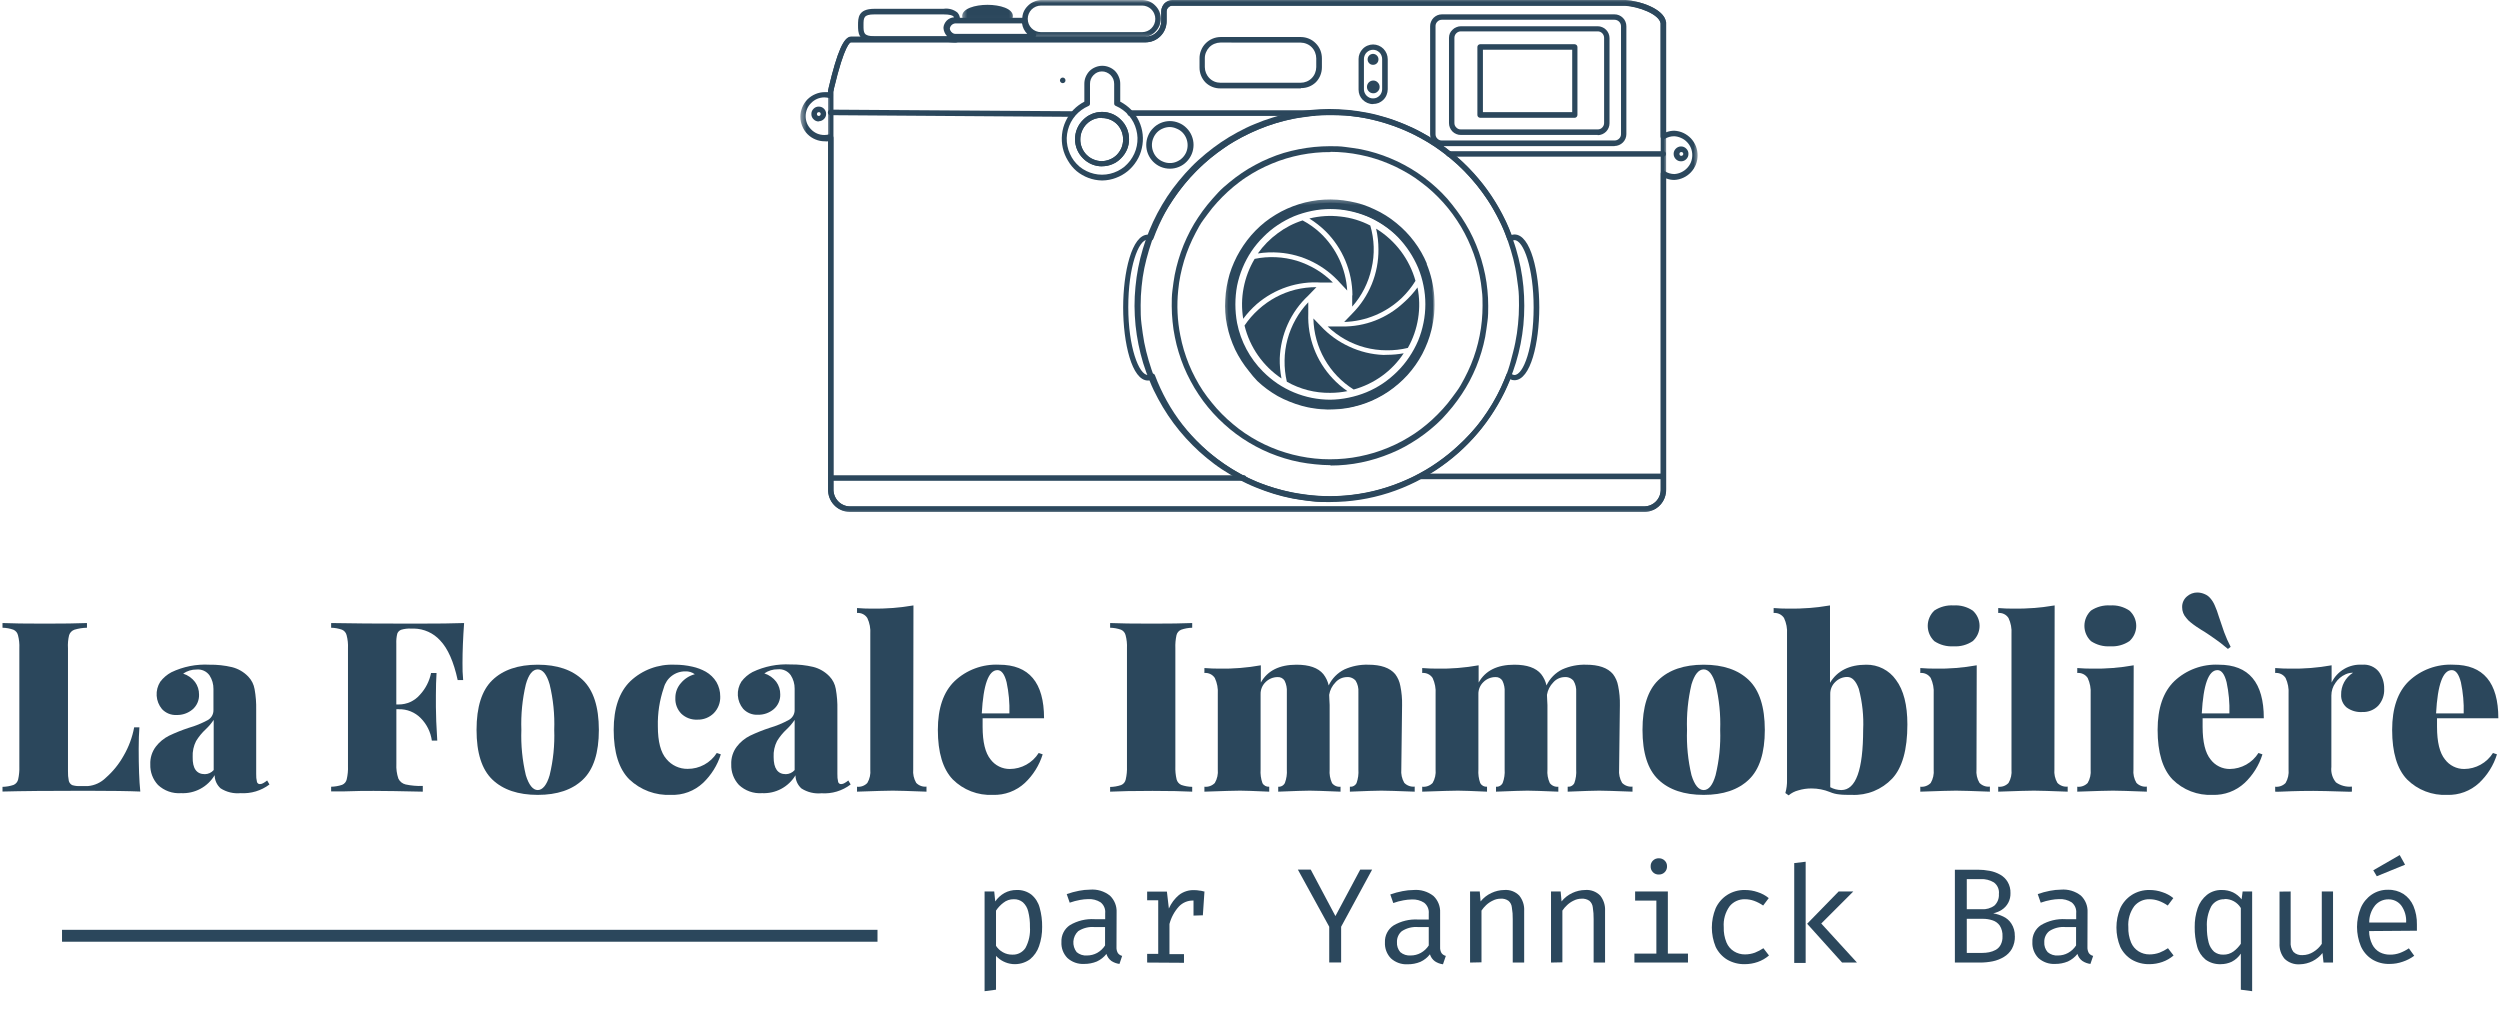 <?xml version="1.0" encoding="UTF-8"?>
<svg xmlns="http://www.w3.org/2000/svg" width="420" height="172" viewBox="0 0 420 172" fill="none">
  <g clip-path="url(#clip0_101_837)">
    <mask id="mask0_101_837" style="mask-type:luminance" maskUnits="userSpaceOnUse" x="138" y="0" width="143" height="87">
      <path d="M280.03 0.01H138.94V86.01H280.03V0.01Z" fill="white"></path>
    </mask>
    <g mask="url(#mask0_101_837)">
      <path d="M140.02 15.43V82.16C140.01 82.528 140.071 82.895 140.2 83.24C140.327 83.585 140.521 83.901 140.77 84.17C141.016 84.442 141.316 84.66 141.65 84.81C141.978 84.97 142.336 85.058 142.7 85.07H276.32C276.686 85.057 277.047 84.972 277.38 84.82C277.715 84.666 278.015 84.447 278.264 84.176C278.513 83.905 278.706 83.587 278.83 83.24C278.952 82.893 279.01 82.527 279 82.16V3.89C278.76 2.37 275.31 1.07 273 0.94H196.9C196.776 0.948 196.656 0.981 196.546 1.038C196.436 1.095 196.338 1.174 196.26 1.27C196.174 1.359 196.107 1.464 196.063 1.579C196.018 1.694 195.997 1.817 196 1.94V3.53C196.005 3.998 195.918 4.463 195.742 4.897C195.567 5.331 195.307 5.726 194.977 6.059C194.648 6.392 194.256 6.656 193.824 6.837C193.392 7.017 192.928 7.11 192.46 7.11H142.96C142.86 7.11 141.9 7.38 140.11 14.89C140.08 15.2 140.05 15.34 140.02 15.43ZM276.32 86H142.7C142.217 85.984 141.742 85.876 141.3 85.68C140.855 85.477 140.453 85.188 140.12 84.83C139.786 84.474 139.524 84.056 139.35 83.6C139.175 83.141 139.094 82.651 139.11 82.16V15.36C139.1 15.31 139.1 15.259 139.11 15.21C139.11 15.16 139.17 14.97 139.23 14.71C140.67 8.71 141.75 6.22 142.99 6.22H192.49C192.833 6.217 193.172 6.15 193.49 6.02C193.806 5.885 194.091 5.687 194.33 5.44C194.578 5.196 194.772 4.903 194.9 4.58C195.027 4.262 195.091 3.922 195.09 3.58V1.91C195.09 1.662 195.141 1.417 195.24 1.19C195.329 0.963 195.462 0.756 195.63 0.58C195.801 0.403 196.005 0.26 196.23 0.16C196.454 0.062 196.695 0.008 196.94 0L273.12 0C275.29 0.13 279.6 1.41 279.91 3.78C279.915 3.789 279.918 3.799 279.918 3.81C279.918 3.821 279.915 3.831 279.91 3.84V82.15C279.937 82.888 279.744 83.618 279.356 84.246C278.968 84.874 278.402 85.374 277.73 85.68C277.287 85.883 276.807 85.996 276.32 86.01" fill="#2B475C"></path>
    </g>
    <mask id="mask1_101_837" style="mask-type:luminance" maskUnits="userSpaceOnUse" x="170" y="0" width="26" height="7">
      <path d="M195.87 0.01H170.71V6.64H195.87V0.01Z" fill="white"></path>
    </mask>
    <g mask="url(#mask1_101_837)">
      <path d="M174.88 0.94C174.588 0.94 174.299 0.998 174.03 1.11C173.762 1.224 173.518 1.386 173.31 1.59C173.103 1.799 172.94 2.047 172.83 2.32C172.719 2.59 172.661 2.878 172.66 3.17C172.661 3.465 172.719 3.757 172.83 4.03C172.941 4.299 173.104 4.544 173.31 4.75C173.516 4.956 173.761 5.119 174.03 5.23C174.299 5.342 174.588 5.4 174.88 5.4H191.88C192.168 5.399 192.454 5.341 192.72 5.23C192.991 5.123 193.237 4.959 193.44 4.75C193.647 4.545 193.81 4.3 193.92 4.03C194.036 3.758 194.094 3.465 194.09 3.17C194.094 2.878 194.036 2.588 193.92 2.32C193.758 1.92 193.482 1.576 193.127 1.33C192.771 1.085 192.352 0.949 191.92 0.94H174.88ZM191.88 6.33H174.88C174.467 6.332 174.059 6.251 173.678 6.093C173.296 5.935 172.951 5.703 172.66 5.41C172.37 5.123 172.136 4.784 171.97 4.41C171.814 4.026 171.736 3.615 171.74 3.2C171.736 2.789 171.814 2.381 171.97 2C172.133 1.625 172.368 1.286 172.66 1C172.943 0.704 173.283 0.469 173.66 0.31C174.042 0.126 174.457 0.02 174.88 0L191.88 0C192.292 0 192.7 0.082 193.08 0.24C193.457 0.399 193.797 0.634 194.08 0.93C194.371 1.217 194.605 1.556 194.77 1.93C194.924 2.315 195.006 2.725 195.01 3.14C195.006 3.555 194.924 3.965 194.77 4.35C194.605 4.724 194.37 5.063 194.08 5.35C193.791 5.642 193.446 5.873 193.067 6.031C192.688 6.189 192.281 6.27 191.87 6.27" fill="#2B475C"></path>
    </g>
    <path d="M160.66 3.93C160.401 3.907 160.142 3.986 159.94 4.15C159.735 4.313 159.602 4.55 159.57 4.81C159.602 5.07 159.735 5.307 159.94 5.47C160.037 5.556 160.152 5.62 160.276 5.658C160.4 5.696 160.531 5.707 160.66 5.69H172.57C172.097 5.213 171.792 4.595 171.7 3.93H160.66ZM172.66 6.63H160.66C160.412 6.63 160.165 6.589 159.93 6.51C159.699 6.421 159.486 6.292 159.3 6.13C159.117 5.959 158.968 5.756 158.86 5.53C158.752 5.304 158.688 5.06 158.67 4.81C158.69 4.562 158.75 4.318 158.85 4.09C158.958 3.862 159.111 3.658 159.3 3.49C159.48 3.319 159.695 3.189 159.93 3.11C160.163 3.02 160.411 2.979 160.66 2.99H172.12C172.244 2.991 172.363 3.042 172.45 3.13C172.493 3.173 172.527 3.225 172.55 3.281C172.572 3.338 172.582 3.399 172.58 3.46C172.577 3.881 172.695 4.294 172.92 4.65C173.133 5.004 173.446 5.286 173.82 5.46C173.897 5.492 173.963 5.546 174.01 5.615C174.056 5.685 174.08 5.767 174.08 5.85C174.091 5.932 174.077 6.015 174.042 6.089C174.006 6.164 173.95 6.227 173.88 6.27C173.526 6.502 173.113 6.627 172.69 6.63" fill="#2B475C"></path>
    <path d="M146.89 2.42C145.07 2.42 145.07 2.99 145.07 4.25C145.07 5.51 145.07 6.08 146.89 6.08H159.11C158.751 5.702 158.535 5.21 158.5 4.69C158.507 4.461 158.561 4.236 158.66 4.03C158.757 3.819 158.889 3.627 159.05 3.46C159.215 3.297 159.408 3.164 159.62 3.07C159.828 2.977 160.052 2.923 160.28 2.91C160.256 2.854 160.222 2.803 160.18 2.76C160.03 2.6 159.62 2.42 158.49 2.42H146.89ZM160.36 7.15C160.136 7.148 159.912 7.131 159.69 7.1C159.295 7.046 158.898 7.013 158.5 7H146.89C144.15 7 144.15 5.48 144.15 4.25C144.15 3.02 144.15 1.48 146.89 1.48H158.5C158.912 1.415 159.332 1.437 159.735 1.543C160.138 1.65 160.514 1.84 160.84 2.1C160.999 2.268 161.119 2.469 161.194 2.688C161.268 2.907 161.294 3.14 161.27 3.37C161.272 3.431 161.262 3.492 161.24 3.549C161.217 3.605 161.183 3.657 161.14 3.7C161.098 3.742 161.048 3.775 160.993 3.798C160.938 3.82 160.879 3.831 160.82 3.83H160.52C160.257 3.804 159.995 3.883 159.79 4.05C159.589 4.215 159.46 4.452 159.43 4.71C159.503 5.048 159.674 5.357 159.92 5.6C160.165 5.847 160.478 6.015 160.82 6.08C160.909 6.082 160.996 6.11 161.07 6.16C161.144 6.21 161.202 6.28 161.238 6.362C161.273 6.444 161.285 6.534 161.271 6.622C161.258 6.71 161.219 6.793 161.16 6.86C161.06 6.966 160.936 7.048 160.799 7.098C160.662 7.149 160.515 7.166 160.37 7.15" fill="#2B475C"></path>
    <mask id="mask2_101_837" style="mask-type:luminance" maskUnits="userSpaceOnUse" x="161" y="0" width="10" height="4">
      <path d="M170.7 0.01H161.44V3.97H170.7V0.01Z" fill="white"></path>
    </mask>
    <g mask="url(#mask2_101_837)">
      <path d="M169.33 3.71H162.42C162.31 3.712 162.203 3.673 162.12 3.6C161.977 3.494 161.861 3.357 161.779 3.2C161.698 3.042 161.653 2.868 161.65 2.69C161.65 1.45 163.8 0.81 165.9 0.81C168 0.81 170.16 1.45 170.16 2.69C170.16 2.868 170.117 3.044 170.035 3.202C169.953 3.36 169.835 3.497 169.69 3.6C169.605 3.675 169.494 3.715 169.38 3.71" fill="#2B475C"></path>
    </g>
    <path d="M185.1 19.79C184.627 19.782 184.158 19.871 183.72 20.05C183.283 20.231 182.885 20.496 182.55 20.83C181.878 21.514 181.498 22.432 181.49 23.39C181.483 23.873 181.572 24.353 181.752 24.801C181.932 25.249 182.2 25.657 182.54 26C182.868 26.338 183.263 26.603 183.7 26.78C184.135 26.971 184.605 27.069 185.08 27.07C185.551 27.069 186.017 26.974 186.45 26.79C186.893 26.614 187.294 26.348 187.63 26.01C187.96 25.667 188.224 25.267 188.41 24.83C188.59 24.392 188.681 23.923 188.68 23.45C188.695 22.499 188.336 21.579 187.68 20.89C187.349 20.553 186.954 20.285 186.517 20.103C186.081 19.921 185.613 19.828 185.14 19.83L185.1 19.79ZM185.1 27.94C184.523 27.939 183.952 27.824 183.42 27.6C182.868 27.368 182.368 27.028 181.95 26.6C181.522 26.178 181.182 25.675 180.95 25.12C180.491 24.002 180.491 22.748 180.95 21.63C181.18 21.074 181.52 20.571 181.95 20.15C182.364 19.721 182.861 19.381 183.41 19.15C183.959 18.919 184.549 18.8 185.145 18.8C185.741 18.8 186.331 18.919 186.88 19.15C187.43 19.381 187.926 19.721 188.34 20.15C188.77 20.571 189.11 21.074 189.34 21.63C189.568 22.185 189.683 22.78 189.68 23.38C189.682 23.974 189.567 24.562 189.34 25.11C189.104 25.66 188.764 26.159 188.34 26.58C187.929 27.012 187.431 27.352 186.88 27.58C186.336 27.812 185.751 27.931 185.16 27.93" fill="#2B475C"></path>
    <path d="M185.1 19.79C184.627 19.782 184.158 19.871 183.72 20.05C183.283 20.231 182.885 20.496 182.55 20.83C181.878 21.514 181.498 22.432 181.49 23.39C181.483 23.873 181.572 24.353 181.752 24.801C181.932 25.249 182.2 25.657 182.54 26C182.868 26.338 183.263 26.603 183.7 26.78C184.135 26.971 184.605 27.069 185.08 27.07C185.551 27.069 186.017 26.974 186.45 26.79C186.893 26.614 187.294 26.348 187.63 26.01C187.96 25.667 188.224 25.267 188.41 24.83C188.59 24.392 188.681 23.923 188.68 23.45C188.695 22.499 188.336 21.579 187.68 20.89C187.349 20.553 186.954 20.285 186.517 20.103C186.081 19.921 185.613 19.828 185.14 19.83L185.1 19.79ZM185.1 27.94C184.523 27.939 183.952 27.824 183.42 27.6C182.868 27.368 182.368 27.028 181.95 26.6C181.522 26.178 181.182 25.675 180.95 25.12C180.491 24.002 180.491 22.748 180.95 21.63C181.18 21.074 181.52 20.571 181.95 20.15C182.364 19.721 182.861 19.381 183.41 19.15C183.959 18.919 184.549 18.8 185.145 18.8C185.741 18.8 186.331 18.919 186.88 19.15C187.43 19.381 187.926 19.721 188.34 20.15C188.77 20.571 189.11 21.074 189.34 21.63C189.568 22.185 189.683 22.78 189.68 23.38C189.682 23.974 189.567 24.562 189.34 25.11C189.104 25.66 188.764 26.159 188.34 26.58C187.929 27.012 187.431 27.352 186.88 27.58C186.336 27.812 185.751 27.931 185.16 27.93" fill="#2B475C"></path>
    <path d="M196.54 21.34C196.149 21.342 195.761 21.42 195.4 21.57C195.025 21.714 194.684 21.936 194.4 22.22C194.12 22.507 193.899 22.847 193.75 23.22C193.447 23.953 193.447 24.777 193.75 25.51C193.895 25.885 194.116 26.225 194.4 26.51C194.684 26.795 195.025 27.016 195.4 27.16C195.76 27.315 196.148 27.393 196.54 27.39C196.932 27.395 197.321 27.317 197.68 27.16C198.413 26.856 198.996 26.273 199.3 25.54C199.593 24.805 199.593 23.985 199.3 23.25C199.151 22.877 198.93 22.537 198.65 22.25C198.365 21.966 198.025 21.745 197.65 21.6C197.301 21.442 196.923 21.353 196.54 21.34ZM196.54 28.34C196.019 28.34 195.502 28.238 195.02 28.04C194.043 27.629 193.27 26.848 192.868 25.868C192.467 24.887 192.471 23.788 192.88 22.81C193.073 22.325 193.366 21.885 193.74 21.52C194.103 21.146 194.539 20.85 195.02 20.65C195.502 20.448 196.018 20.343 196.54 20.34C197.062 20.341 197.579 20.447 198.06 20.65C198.546 20.847 198.985 21.143 199.35 21.52C199.72 21.888 200.013 22.327 200.21 22.81C200.412 23.297 200.516 23.818 200.516 24.345C200.516 24.872 200.412 25.393 200.21 25.88C200.01 26.362 199.718 26.8 199.35 27.17C198.985 27.547 198.546 27.843 198.06 28.04C197.578 28.24 197.062 28.342 196.54 28.34Z" fill="#2B475C"></path>
    <path d="M185.1 12C184.834 12.002 184.572 12.06 184.33 12.17C184.089 12.285 183.872 12.444 183.69 12.64C183.503 12.832 183.357 13.06 183.26 13.31C183.164 13.559 183.116 13.823 183.12 14.09V17.4C183.127 17.491 183.103 17.582 183.052 17.658C183.002 17.734 182.927 17.791 182.84 17.82C182.422 18.001 182.026 18.229 181.66 18.5C181.294 18.769 180.959 19.078 180.66 19.42C180.368 19.769 180.114 20.148 179.9 20.55C179.48 21.366 179.245 22.263 179.21 23.18C179.2 23.636 179.24 24.093 179.33 24.54C179.417 24.989 179.558 25.425 179.75 25.84C179.93 26.25 180.155 26.639 180.42 27C180.702 27.365 181.02 27.7 181.37 28C181.72 28.288 182.102 28.533 182.51 28.73C182.918 28.932 183.347 29.086 183.79 29.19C184.677 29.403 185.603 29.403 186.49 29.19C186.933 29.086 187.362 28.932 187.77 28.73C188.175 28.528 188.557 28.284 188.91 28C189.257 27.697 189.576 27.363 189.86 27C190.133 26.632 190.368 26.236 190.56 25.82C190.752 25.405 190.893 24.969 190.98 24.52C191.07 24.073 191.11 23.616 191.1 23.16C191.084 22.704 191.017 22.251 190.9 21.81C190.786 21.366 190.622 20.937 190.41 20.53C190.197 20.128 189.942 19.749 189.65 19.4C189.351 19.058 189.016 18.749 188.65 18.48C188.284 18.209 187.888 17.981 187.47 17.8C187.381 17.773 187.304 17.717 187.252 17.641C187.199 17.564 187.174 17.473 187.18 17.38V14.1C187.181 13.823 187.13 13.548 187.03 13.29C186.923 13.032 186.767 12.798 186.57 12.6C186.369 12.409 186.135 12.257 185.88 12.15C185.634 12.044 185.368 11.993 185.1 12ZM185.1 30.32C184.335 30.303 183.577 30.157 182.86 29.89C182.134 29.62 181.459 29.231 180.86 28.74C180.285 28.245 179.798 27.657 179.42 27C179.014 26.343 178.72 25.623 178.55 24.87C178.382 24.116 178.338 23.339 178.42 22.57C178.499 21.8 178.709 21.049 179.04 20.35C179.363 19.65 179.798 19.008 180.33 18.45C180.867 17.899 181.488 17.437 182.17 17.08V14.08C182.167 13.686 182.242 13.295 182.39 12.93C182.544 12.56 182.764 12.221 183.04 11.93C183.327 11.649 183.667 11.428 184.04 11.28C184.773 10.977 185.597 10.977 186.33 11.28C186.704 11.428 187.044 11.649 187.33 11.93C187.606 12.219 187.823 12.558 187.97 12.93C188.126 13.293 188.204 13.685 188.2 14.08V17.08C188.887 17.433 189.512 17.896 190.05 18.45C190.581 19.01 191.02 19.652 191.35 20.35C192.011 21.764 192.18 23.359 191.83 24.88C191.669 25.634 191.378 26.355 190.97 27.01C190.564 27.668 190.054 28.255 189.46 28.75C188.862 29.239 188.186 29.625 187.46 29.89C186.741 30.163 185.979 30.309 185.21 30.32" fill="#2B475C"></path>
    <path d="M205.02 7.15C204.676 7.155 204.337 7.226 204.02 7.36C203.701 7.49 203.412 7.684 203.17 7.93C202.93 8.179 202.74 8.47 202.61 8.79C202.475 9.106 202.407 9.446 202.41 9.79V11.27C202.412 11.613 202.48 11.953 202.61 12.27C202.744 12.59 202.937 12.882 203.18 13.13C203.419 13.374 203.705 13.568 204.02 13.7C204.337 13.831 204.677 13.898 205.02 13.9H218.52C218.863 13.899 219.203 13.832 219.52 13.7C219.839 13.569 220.129 13.375 220.371 13.129C220.613 12.883 220.804 12.591 220.93 12.27C221.06 11.953 221.128 11.613 221.13 11.27V9.8C221.128 9.457 221.06 9.117 220.93 8.8C220.803 8.478 220.613 8.186 220.37 7.94C220.13 7.692 219.84 7.498 219.52 7.37C219.204 7.235 218.864 7.164 218.52 7.16L205.02 7.15ZM218.52 14.85H205.02C204.558 14.857 204.099 14.772 203.67 14.601C203.241 14.429 202.85 14.174 202.52 13.85C201.87 13.173 201.511 12.268 201.52 11.33V9.8C201.515 9.333 201.607 8.87 201.79 8.44C201.959 8.004 202.218 7.609 202.55 7.28C203.211 6.61 204.109 6.229 205.05 6.22H218.55C219.017 6.223 219.479 6.318 219.91 6.5C220.339 6.679 220.727 6.945 221.05 7.28C221.382 7.611 221.643 8.006 221.82 8.44C221.991 8.873 222.079 9.334 222.08 9.8V11.28C222.089 12.218 221.73 13.123 221.08 13.8C220.75 14.124 220.36 14.379 219.93 14.551C219.501 14.722 219.042 14.807 218.58 14.8" fill="#2B475C"></path>
    <path d="M230.67 8.36C230.468 8.365 230.268 8.406 230.08 8.48C229.899 8.565 229.733 8.68 229.59 8.82C229.445 8.961 229.333 9.132 229.26 9.32C229.181 9.507 229.14 9.707 229.14 9.91V15C229.139 15.2 229.18 15.397 229.26 15.58C229.337 15.766 229.449 15.936 229.59 16.08C229.735 16.222 229.904 16.337 230.09 16.42C230.274 16.496 230.471 16.533 230.67 16.53C230.872 16.534 231.073 16.497 231.26 16.42C231.443 16.337 231.609 16.222 231.75 16.08C231.898 15.941 232.011 15.77 232.08 15.58C232.16 15.397 232.201 15.2 232.2 15V9.91C232.2 9.707 232.159 9.507 232.08 9.32C232.011 9.132 231.902 8.961 231.76 8.82C231.613 8.68 231.444 8.565 231.26 8.48C231.072 8.405 230.872 8.364 230.67 8.36ZM230.67 17.49C230.347 17.493 230.027 17.428 229.73 17.3C229.432 17.172 229.16 16.989 228.93 16.76C228.714 16.541 228.541 16.283 228.42 16C228.301 15.701 228.24 15.382 228.24 15.06V9.91C228.238 9.598 228.299 9.288 228.42 9C228.541 8.7 228.721 8.428 228.95 8.2C229.176 7.966 229.448 7.782 229.75 7.66C230.044 7.536 230.36 7.471 230.68 7.47C231.003 7.472 231.322 7.537 231.62 7.66C231.92 7.784 232.192 7.968 232.42 8.2C232.646 8.431 232.826 8.702 232.95 9C233.073 9.298 233.138 9.617 233.14 9.94V15C233.137 15.322 233.072 15.642 232.95 15.94C232.832 16.244 232.652 16.52 232.42 16.75C232.192 16.977 231.924 17.16 231.63 17.29C231.327 17.409 231.005 17.47 230.68 17.47" fill="#2B475C"></path>
    <path d="M231.58 10C231.58 10.119 231.556 10.238 231.51 10.348C231.463 10.458 231.395 10.557 231.309 10.64C231.223 10.723 231.121 10.788 231.01 10.831C230.898 10.874 230.779 10.894 230.66 10.89C230.54 10.893 230.422 10.87 230.311 10.823C230.201 10.777 230.102 10.707 230.02 10.62C229.934 10.534 229.866 10.431 229.821 10.317C229.777 10.204 229.756 10.082 229.76 9.96C229.763 9.719 229.859 9.489 230.029 9.319C230.2 9.149 230.43 9.053 230.67 9.05C230.792 9.051 230.911 9.077 231.023 9.125C231.135 9.173 231.236 9.243 231.32 9.33C231.409 9.417 231.478 9.521 231.522 9.637C231.567 9.752 231.587 9.876 231.58 10Z" fill="#2B475C"></path>
    <path d="M231.78 14.61C231.782 14.751 231.755 14.89 231.7 15.019C231.645 15.148 231.563 15.264 231.46 15.36C231.363 15.463 231.244 15.543 231.113 15.597C230.982 15.65 230.841 15.675 230.7 15.67C230.561 15.671 230.424 15.643 230.296 15.588C230.169 15.533 230.054 15.452 229.96 15.35C229.859 15.254 229.779 15.137 229.726 15.008C229.672 14.879 229.646 14.74 229.65 14.6C229.649 14.316 229.761 14.043 229.96 13.84C230.059 13.742 230.176 13.664 230.304 13.61C230.433 13.557 230.571 13.53 230.71 13.53C230.851 13.528 230.99 13.555 231.119 13.61C231.248 13.665 231.365 13.747 231.46 13.85C231.562 13.948 231.643 14.067 231.698 14.197C231.753 14.328 231.781 14.468 231.78 14.61Z" fill="#2B475C"></path>
    <path d="M179 13.51C179.001 13.569 178.99 13.628 178.968 13.683C178.945 13.738 178.912 13.788 178.87 13.83C178.827 13.874 178.776 13.909 178.719 13.933C178.663 13.957 178.602 13.97 178.54 13.97C178.479 13.97 178.418 13.957 178.361 13.933C178.304 13.909 178.253 13.874 178.21 13.83C178.166 13.789 178.13 13.74 178.106 13.685C178.082 13.63 178.07 13.57 178.07 13.51C178.07 13.447 178.082 13.384 178.106 13.326C178.13 13.268 178.166 13.215 178.21 13.17C178.253 13.126 178.304 13.091 178.361 13.067C178.418 13.043 178.479 13.03 178.54 13.03C178.602 13.03 178.663 13.043 178.719 13.067C178.776 13.091 178.827 13.126 178.87 13.17C178.956 13.262 179.003 13.384 179 13.51Z" fill="#2B475C"></path>
    <path d="M245.42 5.27C245.133 5.273 244.858 5.389 244.656 5.593C244.453 5.797 244.34 6.073 244.34 6.36V20.66C244.336 20.802 244.363 20.944 244.418 21.075C244.473 21.206 244.556 21.323 244.66 21.42C244.757 21.524 244.874 21.607 245.006 21.662C245.137 21.717 245.278 21.744 245.42 21.74H268.42C268.562 21.744 268.703 21.717 268.835 21.662C268.966 21.607 269.083 21.524 269.18 21.42C269.379 21.217 269.491 20.944 269.49 20.66V6.36C269.49 6.073 269.379 5.797 269.18 5.59C269.082 5.488 268.963 5.407 268.833 5.352C268.702 5.297 268.562 5.269 268.42 5.27H245.42ZM268.42 22.67H245.42C245.159 22.676 244.899 22.625 244.66 22.52C244.416 22.423 244.194 22.277 244.01 22.09C243.828 21.901 243.683 21.681 243.58 21.44C243.48 21.196 243.429 20.934 243.43 20.67V6.36C243.43 6.099 243.481 5.841 243.58 5.6C243.688 5.374 243.837 5.171 244.02 5C244.202 4.81 244.424 4.663 244.67 4.57C244.909 4.462 245.168 4.407 245.43 4.41H268.42C268.682 4.409 268.941 4.464 269.18 4.57C269.422 4.666 269.64 4.812 269.82 5C270.005 5.186 270.151 5.407 270.25 5.65C270.349 5.891 270.4 6.149 270.4 6.41V20.71C270.4 20.971 270.349 21.229 270.25 21.47C270.151 21.713 270.005 21.934 269.82 22.12C269.637 22.303 269.419 22.45 269.18 22.55C268.94 22.652 268.681 22.707 268.42 22.71" fill="#2B475C"></path>
    <path d="M242.24 3.32C242.098 3.316 241.957 3.343 241.826 3.398C241.694 3.453 241.577 3.536 241.48 3.64C241.376 3.739 241.295 3.858 241.241 3.991C241.188 4.124 241.164 4.267 241.17 4.41V22.53C241.165 22.671 241.19 22.812 241.243 22.943C241.297 23.074 241.378 23.192 241.48 23.29C241.578 23.392 241.696 23.473 241.827 23.527C241.958 23.58 242.099 23.605 242.24 23.6H271.24C271.383 23.603 271.524 23.577 271.657 23.523C271.789 23.47 271.909 23.391 272.01 23.29C272.112 23.192 272.193 23.073 272.248 22.943C272.303 22.812 272.331 22.672 272.33 22.53V4.41C272.33 4.121 272.215 3.844 272.011 3.639C271.806 3.435 271.529 3.32 271.24 3.32H242.24ZM271.24 24.55H242.24C241.979 24.547 241.72 24.492 241.48 24.39C241.237 24.291 241.016 24.145 240.83 23.96C240.649 23.773 240.506 23.552 240.41 23.31C240.306 23.067 240.255 22.804 240.26 22.54V4.41C240.255 4.149 240.306 3.89 240.41 3.65C240.506 3.408 240.649 3.187 240.83 3C241.019 2.816 241.239 2.667 241.48 2.56C241.721 2.459 241.979 2.408 242.24 2.41H271.24C271.501 2.408 271.759 2.459 272 2.56C272.243 2.664 272.463 2.813 272.65 3C272.837 3.184 272.983 3.406 273.08 3.65C273.179 3.891 273.23 4.149 273.23 4.41V22.53C273.23 22.791 273.179 23.049 273.08 23.29C272.877 23.779 272.489 24.167 272 24.37C271.76 24.473 271.501 24.527 271.24 24.53" fill="#2B475C"></path>
    <path d="M249.13 18.84H264.13V8.36H249.13V18.84ZM264.59 19.79H248.66C248.535 19.782 248.418 19.729 248.33 19.64C248.287 19.597 248.253 19.546 248.23 19.489C248.208 19.432 248.198 19.371 248.2 19.31V7.9C248.2 7.777 248.246 7.659 248.33 7.57C248.419 7.484 248.537 7.434 248.66 7.43H264.54C264.664 7.434 264.781 7.484 264.87 7.57C264.958 7.657 265.009 7.776 265.01 7.9V19.31C265.009 19.437 264.959 19.559 264.87 19.65C264.828 19.695 264.776 19.73 264.72 19.754C264.663 19.778 264.602 19.791 264.54 19.79" fill="#2B475C"></path>
    <path d="M223.53 35C222.463 34.99 221.397 35.09 220.35 35.3C219.302 35.506 218.278 35.814 217.29 36.22C216.288 36.636 215.327 37.145 214.42 37.74C213.535 38.326 212.708 38.996 211.95 39.74C211.201 40.496 210.531 41.327 209.95 42.22C209.346 43.123 208.834 44.085 208.42 45.09C208.003 46.082 207.688 47.114 207.48 48.17C207.269 49.227 207.162 50.302 207.16 51.38C207.158 52.454 207.262 53.526 207.47 54.58C207.879 56.697 208.702 58.712 209.89 60.51C210.47 61.406 211.14 62.241 211.89 63C212.645 63.746 213.473 64.416 214.36 65C215.243 65.6 216.185 66.109 217.17 66.52C218.157 66.932 219.182 67.247 220.23 67.46C221.277 67.671 222.342 67.778 223.41 67.78C224.481 67.781 225.549 67.677 226.6 67.47C227.646 67.26 228.668 66.945 229.65 66.53C230.642 66.123 231.59 65.617 232.48 65.02C233.365 64.434 234.192 63.764 234.95 63.02C235.697 62.258 236.367 61.424 236.95 60.53C239.359 56.911 240.247 52.489 239.42 48.22C239.209 47.17 238.902 46.142 238.5 45.15C238.092 44.157 237.59 43.206 237 42.31C235.213 39.636 232.678 37.549 229.71 36.31C227.757 35.469 225.656 35.024 223.53 35ZM223.53 68.74C222.402 68.745 221.276 68.635 220.17 68.41C217.952 67.968 215.842 67.095 213.96 65.84C213.021 65.208 212.144 64.488 211.34 63.69C210.543 62.885 209.826 62.004 209.2 61.06C207.934 59.167 207.054 57.043 206.61 54.81C206.39 53.697 206.279 52.565 206.28 51.43C206.271 50.295 206.378 49.163 206.6 48.05C206.826 46.933 207.161 45.841 207.6 44.79C208.03 43.74 208.562 42.735 209.19 41.79C209.814 40.844 210.531 39.963 211.33 39.16C212.922 37.547 214.819 36.265 216.91 35.39C218.973 34.529 221.185 34.081 223.42 34.07C224.552 34.059 225.682 34.17 226.79 34.4C227.899 34.618 228.982 34.953 230.02 35.4C231.07 35.829 232.075 36.361 233.02 36.99C233.961 37.62 234.835 38.344 235.63 39.15C236.433 39.953 237.153 40.834 237.78 41.78C238.41 42.724 238.943 43.729 239.37 44.78C239.819 45.819 240.17 46.897 240.42 48C240.86 50.232 240.86 52.528 240.42 54.76C240.19 55.869 239.855 56.954 239.42 58C238.988 59.047 238.459 60.051 237.84 61C237.214 61.941 236.497 62.818 235.7 63.62C234.911 64.428 234.039 65.152 233.1 65.78C232.154 66.408 231.149 66.944 230.1 67.38C229.063 67.822 227.984 68.156 226.88 68.38C225.774 68.603 224.648 68.717 223.52 68.72" fill="#2B475C"></path>
    <path d="M223.53 25.55C222.692 25.541 221.854 25.578 221.02 25.66C220.18 25.74 219.34 25.86 218.52 26.02C217.7 26.18 216.88 26.39 216.07 26.63C215.26 26.87 214.47 27.16 213.7 27.48C212.93 27.8 212.16 28.16 211.42 28.55C210.68 28.94 209.95 29.39 209.25 29.85C208.55 30.31 207.88 30.85 207.25 31.35C205.952 32.431 204.757 33.629 203.68 34.93C203.15 35.58 202.68 36.26 202.17 36.93C201.66 37.6 201.27 38.36 200.87 39.11C200.076 40.605 199.427 42.172 198.93 43.79C198.69 44.6 198.48 45.42 198.31 46.25C198.14 47.08 198.02 47.91 197.94 48.76C197.677 51.29 197.795 53.845 198.29 56.34C198.45 57.173 198.65 57.993 198.89 58.8C199.13 59.61 199.42 60.41 199.73 61.19C200.04 61.97 200.42 62.74 200.81 63.49C201.201 64.239 201.632 64.966 202.1 65.67C202.566 66.361 203.067 67.029 203.6 67.67C204.129 68.33 204.693 68.961 205.29 69.56C205.881 70.158 206.502 70.725 207.15 71.26C207.788 71.803 208.456 72.311 209.15 72.78C209.85 73.25 210.57 73.69 211.31 74.09C212.048 74.488 212.806 74.849 213.58 75.17C214.357 75.501 215.151 75.788 215.96 76.03C216.761 76.281 217.576 76.488 218.4 76.65C219.223 76.821 220.054 76.948 220.89 77.03C221.727 77.118 222.568 77.162 223.41 77.16C224.25 77.16 225.09 77.12 225.93 77.04C226.766 76.962 227.597 76.838 228.42 76.67C229.25 76.5 230.06 76.3 230.86 76.06C231.66 75.82 232.46 75.52 233.24 75.2C234.019 74.881 234.78 74.52 235.52 74.12C236.26 73.72 236.98 73.28 237.68 72.82C238.38 72.36 239.06 71.82 239.68 71.31C240.3 70.8 240.95 70.2 241.54 69.6C242.138 69.002 242.705 68.375 243.24 67.72C243.77 67.07 244.24 66.39 244.74 65.72C245.24 65.05 245.64 64.29 246.04 63.54C246.44 62.79 246.79 62.03 247.12 61.25C247.45 60.47 247.72 59.67 247.97 58.86C248.22 58.05 248.41 57.23 248.58 56.39C248.75 55.55 248.87 54.73 248.95 53.88C249.03 53.03 249.07 52.19 249.07 51.35C249.07 50.51 249.07 49.66 248.95 48.82C248.871 47.977 248.747 47.14 248.58 46.31C248.42 45.49 248.22 44.67 247.98 43.86C247.737 43.053 247.453 42.258 247.13 41.48C246.81 40.7 246.45 39.93 246.06 39.19C245.671 38.443 245.24 37.719 244.77 37.02C243.848 35.613 242.786 34.303 241.6 33.11C241.009 32.509 240.388 31.938 239.74 31.4C239.09 30.86 238.42 30.4 237.74 29.89C237.044 29.419 236.323 28.985 235.58 28.59C234.845 28.183 234.087 27.819 233.31 27.5C232.54 27.169 231.752 26.882 230.95 26.64C230.152 26.389 229.341 26.182 228.52 26.02C226.874 25.684 225.2 25.513 223.52 25.51L223.53 25.55ZM223.53 78.15C222.658 78.145 221.787 78.095 220.92 78C220.06 77.92 219.19 77.79 218.34 77.63C217.49 77.47 216.64 77.25 215.81 77C214.98 76.75 214.15 76.45 213.34 76.12C212.53 75.79 211.75 75.41 210.98 75C210.21 74.59 209.46 74.14 208.74 73.66C208.02 73.18 207.31 72.66 206.64 72.1C205.97 71.54 205.31 70.95 204.69 70.33C204.07 69.71 203.49 69.07 202.93 68.39C202.37 67.71 201.86 67.02 201.38 66.29C200.89 65.561 200.439 64.807 200.03 64.03C199.613 63.26 199.236 62.469 198.9 61.66C198.57 60.85 198.27 60.03 198.02 59.19C197.762 58.352 197.549 57.501 197.38 56.64C197.201 55.782 197.07 54.913 196.99 54.04C196.899 53.166 196.852 52.288 196.85 51.41C196.85 50.53 196.85 49.66 196.97 48.78C197.09 47.9 197.18 47.04 197.35 46.18C197.52 45.32 197.73 44.47 197.98 43.63C198.23 42.79 198.52 41.96 198.85 41.15C199.18 40.34 199.56 39.55 199.96 38.77C200.36 37.99 200.82 37.25 201.3 36.52C201.78 35.79 202.3 35.08 202.85 34.4C203.4 33.72 203.99 33.07 204.6 32.4C205.21 31.73 205.87 31.19 206.54 30.63C207.21 30.07 207.91 29.55 208.63 29.06C209.352 28.57 210.1 28.119 210.87 27.71C211.635 27.289 212.423 26.912 213.23 26.58C214.03 26.239 214.848 25.942 215.68 25.69C217.352 25.199 219.066 24.864 220.8 24.69C221.67 24.61 222.54 24.56 223.41 24.56C224.28 24.56 225.15 24.56 226.02 24.69C226.89 24.82 227.74 24.9 228.6 25.07C229.46 25.24 230.3 25.46 231.13 25.71C231.96 25.96 232.78 26.26 233.59 26.6C234.397 26.929 235.185 27.302 235.95 27.72C236.719 28.131 237.467 28.582 238.19 29.07C238.917 29.556 239.618 30.08 240.29 30.64C240.96 31.19 241.6 31.78 242.22 32.4C242.84 33.02 243.42 33.67 243.98 34.4C244.54 35.13 245.05 35.78 245.53 36.51C246.01 37.24 246.46 37.99 246.88 38.77C247.29 39.541 247.661 40.332 247.99 41.14C248.32 41.95 248.62 42.78 248.87 43.62C249.12 44.46 249.33 45.31 249.51 46.17C249.69 47.03 249.8 47.9 249.89 48.77C249.98 49.64 250.02 50.52 250.02 51.4C250.02 52.28 250.02 53.15 249.89 54.02C249.76 54.89 249.68 55.75 249.51 56.61C249.34 57.47 249.13 58.32 248.88 59.15C248.63 59.98 248.34 60.81 248.01 61.62C247.68 62.43 247.3 63.22 246.9 63.99C246.493 64.763 246.045 65.514 245.56 66.24C245.08 66.97 244.56 67.67 244.02 68.35C243.48 69.03 242.88 69.68 242.27 70.35C241.658 70.97 241.014 71.558 240.34 72.11C239.67 72.66 238.98 73.19 238.26 73.67C237.54 74.15 236.79 74.61 236.03 75.03C235.27 75.45 234.48 75.82 233.68 76.15C232.88 76.48 232.06 76.78 231.23 77.04C230.4 77.3 229.56 77.51 228.7 77.69C227.84 77.87 227 77.99 226.13 78.08C225.26 78.17 224.4 78.21 223.53 78.21" fill="#2B475C"></path>
    <path d="M223.53 19.35C222.53 19.35 221.45 19.35 220.42 19.5C219.39 19.65 218.35 19.75 217.33 19.95C216.31 20.15 215.33 20.4 214.33 20.7C212.337 21.315 210.405 22.116 208.56 23.09C207.65 23.58 206.75 24.09 205.88 24.7C205.01 25.31 204.18 25.9 203.37 26.56C202.56 27.22 201.79 27.93 201.05 28.67C200.31 29.41 199.61 30.18 198.95 30.99C198.29 31.8 197.67 32.64 197.09 33.51C196.485 34.376 195.928 35.274 195.42 36.2C194.92 37.13 194.48 38.07 194.07 39.04C193.668 40.021 193.318 41.023 193.02 42.04C192.72 43.04 192.46 44.04 192.25 45.04C192.04 46.04 191.89 47.1 191.79 48.14C191.682 49.183 191.628 50.231 191.63 51.28C191.63 52.33 191.63 53.38 191.77 54.42C191.91 55.46 192.03 56.5 192.23 57.53C192.43 58.56 192.68 59.53 192.98 60.58C193.28 61.63 193.63 62.58 193.98 63.58C194.33 64.58 194.83 65.5 195.32 66.43C195.81 67.36 196.32 68.25 196.92 69.12C197.493 69.995 198.11 70.839 198.77 71.65C199.449 72.47 200.17 73.255 200.93 74C201.67 74.74 202.43 75.45 203.24 76.12C204.05 76.79 204.88 77.41 205.74 77.99C207.471 79.166 209.314 80.171 211.24 80.99C212.199 81.375 213.177 81.712 214.17 82C215.17 82.31 216.17 82.56 217.17 82.77C218.17 82.98 219.22 83.13 220.25 83.23C221.286 83.338 222.328 83.392 223.37 83.39C224.41 83.39 225.45 83.34 226.49 83.24C227.49 83.14 228.55 82.98 229.57 82.78C230.583 82.582 231.585 82.328 232.57 82.02C233.568 81.718 234.549 81.364 235.51 80.96C236.506 80.56 237.477 80.102 238.42 79.59C239.34 79.1 240.23 78.59 241.1 77.98C241.97 77.37 242.8 76.78 243.61 76.11C244.42 75.44 245.18 74.74 245.92 74C246.66 73.26 247.35 72.48 248.02 71.67C248.68 70.862 249.297 70.021 249.87 69.15C250.453 68.278 250.99 67.377 251.48 66.45C251.97 65.53 252.42 64.58 252.82 63.61C253.22 62.64 253.57 61.61 253.82 60.61C254.07 59.61 254.37 58.61 254.57 57.55C254.779 56.522 254.933 55.484 255.03 54.44C255.138 53.4 255.192 52.355 255.19 51.31C255.19 50.31 255.19 49.22 255.04 48.18C254.89 47.14 254.78 46.1 254.58 45.08C254.381 44.051 254.127 43.032 253.82 42.03C253.52 41.03 253.17 40.03 252.82 39.09C252.47 38.15 251.98 37.17 251.49 36.25C251 35.33 250.49 34.43 249.9 33.56C249.31 32.69 248.7 31.85 248.04 31.04C247.38 30.23 246.69 29.46 245.96 28.71C245.23 27.96 244.46 27.27 243.66 26.61C242.86 25.95 242.02 25.31 241.16 24.73C240.299 24.147 239.407 23.61 238.49 23.12C237.578 22.62 236.64 22.169 235.68 21.77C234.725 21.368 233.751 21.014 232.76 20.71C231.76 20.4 230.76 20.14 229.76 19.93C228.76 19.72 227.71 19.58 226.68 19.47C225.65 19.36 224.57 19.36 223.53 19.35ZM223.53 84.35C222.46 84.35 221.39 84.35 220.31 84.21C219.23 84.07 218.18 83.95 217.13 83.75C216.08 83.55 215.03 83.28 214 82.97C212.97 82.66 212 82.3 211 81.9C210 81.5 209 81.03 208.09 80.52C207.18 80.01 206.22 79.46 205.32 78.87C204.42 78.28 203.56 77.63 202.72 76.94C201.886 76.259 201.088 75.535 200.33 74.77C199.57 74.01 198.84 73.21 198.16 72.38C197.474 71.546 196.83 70.678 196.23 69.78C195.63 68.88 195.08 67.96 194.57 67.01C194.06 66.06 193.57 65.08 193.18 64.08C192.749 63.074 192.372 62.046 192.05 61C191.423 58.929 190.995 56.802 190.77 54.65C190.66 53.57 190.61 52.49 190.6 51.41C190.598 50.328 190.652 49.247 190.76 48.17C190.959 46.014 191.375 43.883 192 41.81C192.301 40.775 192.658 39.757 193.07 38.76C193.48 37.76 193.94 36.76 194.44 35.82C194.94 34.88 195.5 33.93 196.09 33.03C196.684 32.13 197.325 31.262 198.01 30.43C198.69 29.59 199.41 28.79 200.16 28.02C200.91 27.25 201.72 26.53 202.55 25.84C203.38 25.15 204.24 24.51 205.13 23.9C206.021 23.297 206.943 22.74 207.89 22.23C208.84 21.72 209.81 21.23 210.8 20.84C211.78 20.423 212.781 20.059 213.8 19.75C214.8 19.43 215.87 19.17 216.92 18.95C217.97 18.73 219.04 18.59 220.11 18.48C221.176 18.369 222.248 18.312 223.32 18.31C224.4 18.31 225.47 18.37 226.54 18.47C227.61 18.57 228.67 18.74 229.73 18.94C230.79 19.14 231.82 19.42 232.85 19.73C233.88 20.04 234.85 20.41 235.85 20.82C236.85 21.23 237.85 21.7 238.76 22.21C239.707 22.72 240.629 23.277 241.52 23.88C242.41 24.48 243.28 25.13 244.11 25.81C244.94 26.49 245.73 27.23 246.49 27.99C247.25 28.75 247.97 29.56 248.65 30.4C249.339 31.23 249.98 32.098 250.57 33C251.17 33.9 251.72 34.83 252.23 35.78C252.74 36.73 253.23 37.72 253.6 38.72C253.97 39.72 254.37 40.72 254.68 41.77C254.99 42.82 255.25 43.86 255.46 44.92C255.672 45.981 255.829 47.053 255.93 48.13C256.03 49.203 256.08 50.283 256.08 51.37C256.08 52.44 256.03 53.52 255.93 54.59C255.83 55.66 255.66 56.73 255.46 57.78C255.26 58.83 254.99 59.88 254.68 60.91C254.37 61.94 254.01 62.91 253.6 63.91C253.19 64.91 252.74 65.91 252.23 66.83C251.72 67.75 251.18 68.7 250.59 69.6C250 70.5 249.36 71.36 248.69 72.19C248.02 73.02 247.29 73.82 246.53 74.58C245.781 75.347 244.99 76.072 244.16 76.75C243.34 77.436 242.485 78.08 241.6 78.68C239.819 79.855 237.93 80.86 235.96 81.68C234.96 82.09 233.96 82.46 232.96 82.77C230.912 83.396 228.809 83.824 226.68 84.05C225.62 84.15 224.55 84.21 223.48 84.21" fill="#2B475C"></path>
    <path d="M193.6 62.77H193.75C193.815 62.789 193.874 62.824 193.923 62.871C193.972 62.918 194.009 62.976 194.03 63.04C194.591 64.527 195.259 65.971 196.03 67.36C196.807 68.761 197.693 70.098 198.68 71.36C199.663 72.616 200.74 73.796 201.9 74.89C203.055 75.983 204.292 76.986 205.6 77.89C206.905 78.797 208.279 79.599 209.71 80.29C211.149 80.969 212.637 81.54 214.16 82C215.677 82.447 217.224 82.781 218.79 83C220.358 83.241 221.943 83.358 223.53 83.35C225.121 83.343 226.709 83.216 228.28 82.97C234.606 81.978 240.483 79.095 245.14 74.7C246.314 73.622 247.41 72.463 248.42 71.23C249.402 69.963 250.291 68.626 251.08 67.23C251.854 65.842 252.523 64.398 253.08 62.91C253.105 62.84 253.147 62.777 253.203 62.728C253.259 62.679 253.327 62.645 253.4 62.63C253.469 62.605 253.544 62.6 253.616 62.614C253.688 62.628 253.755 62.661 253.81 62.71C253.974 62.874 254.189 62.977 254.42 63C255.95 63 257.65 58.34 257.65 51.67C257.65 45 255.95 40.34 254.42 40.34C254.244 40.356 254.075 40.418 253.93 40.52C253.867 40.549 253.799 40.565 253.73 40.565C253.661 40.565 253.593 40.549 253.53 40.52C253.4 40.468 253.296 40.368 253.24 40.24C251.588 35.67 248.913 31.538 245.42 28.16C243.096 25.916 240.442 24.041 237.55 22.6C236.107 21.886 234.613 21.281 233.08 20.79C230.013 19.805 226.811 19.305 223.59 19.31C221.983 19.3 220.378 19.42 218.79 19.67C217.197 19.907 215.625 20.272 214.09 20.76C212.556 21.239 211.061 21.838 209.62 22.55C208.161 23.261 206.757 24.08 205.42 25C202.763 26.857 200.403 29.106 198.42 31.67C197.437 32.934 196.551 34.272 195.77 35.67C194.996 37.093 194.328 38.57 193.77 40.09C193.751 40.152 193.718 40.209 193.673 40.257C193.627 40.303 193.572 40.339 193.51 40.36C193.453 40.39 193.389 40.405 193.325 40.405C193.261 40.405 193.197 40.39 193.14 40.36C193.029 40.302 192.905 40.271 192.78 40.27C191.25 40.27 189.55 44.92 189.55 51.59C189.55 58.26 191.32 63 192.85 63C193.028 62.992 193.199 62.929 193.34 62.82C193.419 62.776 193.51 62.758 193.6 62.77ZM223.53 84.34C220.31 84.341 217.108 83.859 214.03 82.91C212.491 82.429 210.987 81.841 209.53 81.15C208.076 80.45 206.676 79.645 205.34 78.74C204.011 77.831 202.748 76.828 201.56 75.74C200.373 74.641 199.267 73.458 198.25 72.2C197.239 70.934 196.32 69.597 195.5 68.2C194.678 66.805 193.96 65.351 193.35 63.85C193.188 63.902 193.02 63.929 192.85 63.93C190.15 63.93 188.69 57.62 188.69 51.67C188.69 45.72 190.15 39.42 192.85 39.42H193.13C193.714 37.896 194.413 36.419 195.22 35C196.03 33.57 196.945 32.203 197.96 30.91C198.975 29.619 200.082 28.403 201.27 27.27C202.466 26.151 203.742 25.121 205.09 24.19C206.434 23.253 207.849 22.421 209.32 21.7C210.793 20.984 212.317 20.379 213.88 19.89C215.442 19.4 217.041 19.032 218.66 18.79C221.898 18.297 225.192 18.297 228.43 18.79C230.046 19.031 231.641 19.399 233.2 19.89C234.764 20.376 236.289 20.981 237.76 21.7C239.236 22.419 240.654 23.251 242 24.19C243.344 25.121 244.618 26.151 245.81 27.27C247.002 28.403 248.111 29.619 249.13 30.91C251.158 33.506 252.786 36.392 253.96 39.47C254.115 39.419 254.277 39.392 254.44 39.39C257.15 39.39 258.6 45.71 258.6 51.65C258.6 57.59 257.15 63.88 254.42 63.88C254.181 63.882 253.944 63.827 253.73 63.72C252.548 66.655 250.951 69.407 248.99 71.89C247.036 74.367 244.732 76.546 242.15 78.36C239.444 80.292 236.455 81.793 233.29 82.81C230.13 83.827 226.83 84.343 223.51 84.34" fill="#2B475C"></path>
    <mask id="mask3_101_837" style="mask-type:luminance" maskUnits="userSpaceOnUse" x="134" y="0" width="152" height="87">
      <path d="M285.37 0.01H134.46V86.01H285.37V0.01Z" fill="white"></path>
    </mask>
    <g mask="url(#mask3_101_837)">
      <path d="M139.57 22.7C139.632 22.698 139.694 22.709 139.751 22.733C139.808 22.757 139.859 22.794 139.9 22.84C139.944 22.882 139.977 22.934 139.998 22.991C140.019 23.048 140.026 23.11 140.02 23.17V82.17C140.01 82.538 140.071 82.905 140.2 83.25C140.327 83.595 140.52 83.911 140.77 84.18C141.016 84.452 141.316 84.67 141.65 84.82C141.978 84.98 142.336 85.069 142.7 85.08H276.32C276.872 85.055 277.404 84.869 277.851 84.543C278.297 84.218 278.638 83.768 278.83 83.25C278.951 82.903 279.009 82.537 279 82.17V29.17C278.999 29.087 279.02 29.006 279.063 28.936C279.105 28.865 279.167 28.808 279.24 28.77C279.307 28.721 279.387 28.695 279.47 28.695C279.553 28.695 279.633 28.721 279.7 28.77C280.178 29.075 280.733 29.238 281.3 29.24C282.11 29.185 282.87 28.828 283.43 28.24C283.707 27.95 283.928 27.611 284.08 27.24C284.374 26.481 284.374 25.639 284.08 24.88C283.928 24.509 283.707 24.17 283.43 23.88C283.149 23.579 282.809 23.341 282.43 23.18C282.066 23.009 281.672 22.91 281.27 22.89C280.705 22.886 280.15 23.042 279.67 23.34C279.601 23.384 279.521 23.407 279.44 23.407C279.359 23.407 279.279 23.384 279.21 23.34C279.134 23.3 279.071 23.239 279.029 23.165C278.986 23.091 278.966 23.006 278.97 22.92V3.92C278.73 2.4 275.28 1.1 272.97 0.97H196.87C196.746 0.978 196.626 1.011 196.516 1.068C196.405 1.125 196.308 1.204 196.23 1.3C196.144 1.389 196.077 1.494 196.033 1.609C195.988 1.724 195.967 1.847 195.97 1.97V3.53C195.975 3.998 195.888 4.463 195.712 4.897C195.537 5.331 195.277 5.726 194.947 6.059C194.618 6.392 194.226 6.656 193.794 6.837C193.362 7.017 192.898 7.11 192.43 7.11H142.93C142.83 7.11 141.87 7.38 140.08 14.89C140.01 15.16 139.98 15.3 139.95 15.39V16.11C139.955 16.183 139.941 16.257 139.91 16.323C139.878 16.39 139.83 16.447 139.77 16.49C139.708 16.522 139.64 16.538 139.57 16.538C139.5 16.538 139.432 16.522 139.37 16.49C139.083 16.412 138.787 16.368 138.49 16.36C138.074 16.363 137.663 16.448 137.28 16.61C136.905 16.772 136.565 17.006 136.28 17.3C135.987 17.585 135.753 17.925 135.59 18.3C135.27 19.085 135.27 19.965 135.59 20.75C135.755 21.124 135.989 21.463 136.28 21.75C136.565 22.044 136.905 22.278 137.28 22.44C137.664 22.599 138.075 22.68 138.49 22.68C138.785 22.682 139.079 22.639 139.36 22.55C139.404 22.559 139.445 22.577 139.481 22.603C139.517 22.629 139.547 22.662 139.57 22.7ZM276.32 86H142.7C142.217 85.984 141.742 85.876 141.3 85.68C140.854 85.477 140.453 85.188 140.12 84.83C139.786 84.474 139.524 84.056 139.35 83.6C139.175 83.141 139.094 82.651 139.11 82.16V23.74C138.927 23.76 138.743 23.76 138.56 23.74C138.025 23.742 137.494 23.637 137 23.43C136.498 23.227 136.042 22.923 135.66 22.538C135.278 22.153 134.979 21.694 134.78 21.19C134.569 20.69 134.46 20.153 134.46 19.61C134.462 19.067 134.571 18.53 134.78 18.03C134.986 17.532 135.285 17.077 135.66 16.69C136.045 16.31 136.5 16.007 137 15.8C137.493 15.59 138.024 15.481 138.56 15.48H139.11V15.28C139.1 15.234 139.1 15.186 139.11 15.14C139.11 15.08 139.17 14.9 139.23 14.64C140.67 8.64 141.75 6.14 142.99 6.14H192.49C192.833 6.137 193.172 6.07 193.49 5.94C193.806 5.805 194.091 5.607 194.33 5.36C194.576 5.118 194.77 4.829 194.9 4.51C195.025 4.191 195.089 3.852 195.09 3.51V1.91C195.09 1.662 195.141 1.417 195.24 1.19C195.329 0.963 195.462 0.756 195.63 0.58C195.801 0.403 196.005 0.26 196.23 0.16C196.454 0.062 196.695 0.008 196.94 0L273.12 0C275.29 0.13 279.6 1.41 279.91 3.78C279.915 3.789 279.918 3.799 279.918 3.81C279.918 3.821 279.915 3.831 279.91 3.84V22.22C280.35 22.049 280.818 21.961 281.29 21.96C281.812 21.987 282.325 22.112 282.8 22.33C283.274 22.555 283.704 22.863 284.07 23.24C284.427 23.626 284.712 24.073 284.91 24.56C285.297 25.55 285.297 26.65 284.91 27.64C284.714 28.125 284.429 28.57 284.07 28.95C283.71 29.333 283.278 29.642 282.8 29.86C282.326 30.081 281.813 30.207 281.29 30.23C280.818 30.234 280.349 30.145 279.91 29.97V82.16C279.932 82.651 279.85 83.142 279.67 83.6C279.503 84.058 279.245 84.476 278.91 84.83C278.58 85.192 278.178 85.482 277.73 85.68C277.287 85.883 276.807 85.996 276.32 86.01" fill="#2B475C"></path>
    </g>
    <path d="M137.56 18.84C137.475 18.839 137.392 18.871 137.33 18.93C137.272 18.993 137.24 19.075 137.24 19.16C137.24 19.245 137.272 19.327 137.33 19.39C137.358 19.42 137.392 19.443 137.43 19.459C137.468 19.474 137.509 19.481 137.55 19.48C137.593 19.482 137.635 19.475 137.675 19.46C137.714 19.444 137.75 19.421 137.78 19.39C137.837 19.327 137.869 19.245 137.87 19.16C137.876 19.117 137.873 19.074 137.86 19.033C137.847 18.992 137.824 18.954 137.794 18.923C137.764 18.892 137.728 18.869 137.687 18.854C137.646 18.84 137.603 18.835 137.56 18.84ZM137.56 20.41C137.396 20.413 137.232 20.382 137.081 20.318C136.929 20.254 136.793 20.16 136.68 20.04C136.559 19.928 136.464 19.792 136.4 19.64C136.337 19.488 136.306 19.325 136.31 19.16C136.306 18.997 136.336 18.834 136.398 18.683C136.46 18.531 136.553 18.394 136.67 18.28C136.782 18.159 136.918 18.064 137.07 18C137.222 17.936 137.385 17.906 137.55 17.91C137.714 17.906 137.876 17.936 138.028 17.997C138.179 18.059 138.316 18.152 138.43 18.27C138.548 18.386 138.64 18.525 138.702 18.678C138.764 18.831 138.794 18.995 138.79 19.16C138.788 19.318 138.754 19.473 138.69 19.617C138.626 19.762 138.535 19.892 138.42 20C138.305 20.117 138.169 20.21 138.017 20.274C137.866 20.337 137.704 20.37 137.54 20.37" fill="#2B475C"></path>
    <path d="M282.42 25.55C282.381 25.551 282.344 25.56 282.309 25.577C282.274 25.593 282.243 25.617 282.217 25.646C282.192 25.675 282.173 25.709 282.161 25.746C282.15 25.783 282.146 25.822 282.15 25.86C282.146 25.899 282.15 25.938 282.161 25.976C282.173 26.013 282.192 26.048 282.217 26.078C282.242 26.108 282.273 26.132 282.308 26.15C282.343 26.167 282.381 26.177 282.42 26.18C282.467 26.186 282.514 26.182 282.559 26.168C282.604 26.154 282.645 26.131 282.68 26.1C282.715 26.071 282.744 26.034 282.763 25.993C282.782 25.951 282.791 25.906 282.79 25.86C282.79 25.813 282.78 25.767 282.761 25.724C282.742 25.68 282.715 25.642 282.68 25.61C282.644 25.581 282.602 25.561 282.557 25.551C282.512 25.54 282.465 25.54 282.42 25.55ZM282.42 27.1C282.257 27.104 282.094 27.074 281.943 27.012C281.791 26.95 281.654 26.857 281.54 26.74C281.422 26.624 281.329 26.485 281.265 26.332C281.202 26.18 281.169 26.015 281.17 25.85C281.169 25.686 281.202 25.523 281.265 25.372C281.329 25.221 281.422 25.084 281.54 24.97C281.654 24.853 281.79 24.76 281.94 24.696C282.09 24.633 282.252 24.6 282.415 24.6C282.578 24.6 282.74 24.633 282.89 24.696C283.04 24.76 283.176 24.853 283.29 24.97C283.41 25.083 283.504 25.219 283.568 25.371C283.632 25.523 283.663 25.686 283.66 25.85C283.663 26.016 283.632 26.181 283.568 26.334C283.505 26.487 283.41 26.625 283.29 26.74C283.177 26.856 283.042 26.948 282.892 27.01C282.743 27.072 282.582 27.102 282.42 27.1Z" fill="#2B475C"></path>
    <path d="M180.25 19.63L139.54 19.35C139.479 19.354 139.417 19.345 139.36 19.323C139.303 19.3 139.252 19.265 139.21 19.22C139.168 19.178 139.135 19.128 139.112 19.073C139.09 19.018 139.079 18.959 139.08 18.9C139.082 18.775 139.128 18.654 139.21 18.56C139.299 18.474 139.416 18.424 139.54 18.42L180.25 18.69C180.308 18.692 180.365 18.707 180.417 18.732C180.469 18.757 180.515 18.793 180.553 18.837C180.59 18.882 180.619 18.933 180.635 18.988C180.652 19.044 180.657 19.102 180.65 19.16C180.655 19.217 180.649 19.275 180.632 19.33C180.615 19.385 180.587 19.436 180.549 19.48C180.512 19.523 180.466 19.559 180.415 19.585C180.364 19.611 180.307 19.626 180.25 19.63Z" fill="#2B475C"></path>
    <path d="M220.63 19.48H189.84C189.779 19.482 189.718 19.472 189.661 19.45C189.605 19.427 189.553 19.393 189.51 19.35C189.471 19.301 189.443 19.245 189.427 19.185C189.412 19.124 189.409 19.061 189.42 19C189.418 18.938 189.428 18.875 189.451 18.817C189.473 18.759 189.507 18.705 189.55 18.66C189.593 18.615 189.644 18.58 189.7 18.556C189.757 18.532 189.818 18.52 189.88 18.52H220.67C220.79 18.526 220.904 18.576 220.99 18.66C221.076 18.752 221.123 18.874 221.12 19C221.121 19.059 221.11 19.118 221.088 19.173C221.065 19.228 221.032 19.278 220.99 19.32C220.948 19.362 220.898 19.395 220.843 19.417C220.788 19.439 220.729 19.45 220.67 19.45" fill="#2B475C"></path>
    <path d="M279.42 26.32H243.42C243.359 26.322 243.298 26.312 243.241 26.29C243.185 26.267 243.133 26.233 243.09 26.19C243.008 26.096 242.962 25.975 242.96 25.85C242.959 25.791 242.97 25.732 242.992 25.677C243.015 25.622 243.048 25.572 243.09 25.53C243.132 25.486 243.184 25.451 243.241 25.428C243.298 25.406 243.359 25.396 243.42 25.4H279.42C279.481 25.398 279.542 25.408 279.599 25.43C279.656 25.453 279.707 25.487 279.75 25.53C279.794 25.571 279.828 25.62 279.85 25.676C279.873 25.731 279.883 25.79 279.88 25.85C279.883 25.976 279.836 26.098 279.75 26.19C279.706 26.232 279.655 26.266 279.598 26.288C279.541 26.31 279.481 26.321 279.42 26.32Z" fill="#2B475C"></path>
    <path d="M208.88 80.77H139.57C139.513 80.767 139.457 80.754 139.406 80.729C139.354 80.704 139.309 80.669 139.271 80.626C139.234 80.583 139.205 80.533 139.188 80.478C139.171 80.424 139.165 80.367 139.17 80.31C139.163 80.252 139.168 80.194 139.185 80.139C139.202 80.083 139.23 80.032 139.267 79.987C139.305 79.943 139.351 79.907 139.403 79.882C139.455 79.857 139.512 79.842 139.57 79.84H208.88C208.946 79.828 209.014 79.832 209.078 79.851C209.142 79.87 209.201 79.904 209.25 79.95C209.301 79.995 209.342 80.05 209.37 80.112C209.397 80.175 209.411 80.242 209.41 80.31C209.41 80.376 209.396 80.442 209.368 80.502C209.341 80.563 209.3 80.617 209.25 80.66C209.201 80.706 209.142 80.74 209.078 80.759C209.014 80.778 208.946 80.782 208.88 80.77Z" fill="#2B475C"></path>
    <path d="M279.42 80.51H238.72C238.595 80.51 238.476 80.46 238.388 80.372C238.3 80.284 238.25 80.165 238.25 80.04C238.25 79.915 238.3 79.796 238.388 79.708C238.476 79.62 238.595 79.57 238.72 79.57H279.42C279.481 79.57 279.542 79.582 279.598 79.606C279.655 79.63 279.706 79.665 279.749 79.708C279.792 79.752 279.825 79.804 279.848 79.861C279.87 79.918 279.881 79.979 279.88 80.04C279.883 80.166 279.836 80.288 279.75 80.38C279.659 80.461 279.542 80.508 279.42 80.51Z" fill="#2B475C"></path>
    <mask id="mask4_101_837" style="mask-type:luminance" maskUnits="userSpaceOnUse" x="205" y="33" width="37" height="37">
      <path d="M241.08 33.31H205.37V69.3H241.08V33.31Z" fill="white"></path>
    </mask>
    <g mask="url(#mask4_101_837)">
      <path d="M239.72 44.31C239.166 42.974 238.443 41.713 237.57 40.56C236.702 39.407 235.694 38.366 234.57 37.46C233.455 36.54 232.225 35.77 230.91 35.17C230.26 34.86 229.592 34.59 228.91 34.36C228.212 34.138 227.501 33.961 226.78 33.83C225.364 33.559 223.92 33.461 222.48 33.54C221.755 33.574 221.034 33.657 220.32 33.79C219.613 33.916 218.915 34.087 218.23 34.3C217.55 34.517 216.883 34.771 216.23 35.06C215.576 35.352 214.941 35.686 214.33 36.06C213.707 36.431 213.109 36.842 212.54 37.29C211.419 38.181 210.412 39.205 209.54 40.34C209.1 40.917 208.693 41.518 208.32 42.14C207.945 42.761 207.611 43.406 207.32 44.07C207.03 44.721 206.78 45.389 206.57 46.07C206.366 46.763 206.202 47.468 206.08 48.18C205.958 48.891 205.881 49.609 205.85 50.33C205.8 51.049 205.8 51.771 205.85 52.49C205.892 53.21 205.989 53.925 206.14 54.63C206.282 55.338 206.469 56.036 206.7 56.72C206.931 57.4 207.198 58.068 207.5 58.72C208.132 60.02 208.914 61.242 209.83 62.36C210.264 62.937 210.731 63.488 211.23 64.01C211.739 64.492 212.277 64.943 212.84 65.36C213.421 65.787 214.025 66.181 214.65 66.54C215.296 66.896 215.964 67.21 216.65 67.48C217.319 67.754 218.004 67.987 218.7 68.18C219.393 68.372 220.098 68.519 220.81 68.62C221.525 68.729 222.247 68.792 222.97 68.81C223.688 68.82 224.406 68.79 225.12 68.72C225.837 68.649 226.548 68.532 227.25 68.37C227.955 68.211 228.649 68.011 229.33 67.77C230.016 67.529 230.684 67.242 231.33 66.91C231.975 66.586 232.6 66.222 233.2 65.82C233.794 65.415 234.365 64.978 234.91 64.51C235.458 64.043 235.976 63.542 236.46 63.01C236.94 62.477 237.387 61.916 237.8 61.33C238.218 60.737 238.598 60.12 238.94 59.48C239.276 58.83 239.577 58.163 239.84 57.48C240.098 56.808 240.312 56.12 240.48 55.42C241.401 51.725 241.117 47.832 239.67 44.31H239.72ZM223.49 67.15C222.443 67.147 221.398 67.044 220.37 66.84C218.319 66.426 216.369 65.614 214.63 64.45C213.762 63.861 212.952 63.192 212.21 62.45C209.97 60.215 208.445 57.364 207.83 54.26C207.45 52.194 207.45 50.076 207.83 48.01C208.252 45.947 209.067 43.985 210.23 42.23C210.815 41.362 211.485 40.555 212.23 39.82C212.96 39.07 213.768 38.4 214.64 37.82C215.511 37.238 216.435 36.739 217.4 36.33C218.371 35.94 219.375 35.639 220.4 35.43C222.459 35.01 224.581 35.01 226.64 35.43C227.665 35.639 228.669 35.94 229.64 36.33C230.607 36.735 231.531 37.234 232.4 37.82C233.278 38.4 234.092 39.07 234.83 39.82C236.277 41.323 237.436 43.079 238.25 45C238.649 45.968 238.951 46.972 239.15 48C239.359 49.023 239.462 50.066 239.46 51.11C239.462 52.158 239.358 53.203 239.15 54.23C238.946 55.256 238.645 56.261 238.25 57.23C237.834 58.199 237.329 59.126 236.74 60C236.158 60.873 235.488 61.684 234.74 62.42C233.998 63.162 233.188 63.831 232.32 64.42C231.451 65.003 230.526 65.499 229.56 65.9C228.591 66.298 227.587 66.602 226.56 66.81C225.55 67.021 224.522 67.135 223.49 67.15Z" fill="#2B475C"></path>
    </g>
    <path d="M211.14 51.08C212.623 49.807 214.338 48.833 216.19 48.21C218.037 47.591 219.987 47.34 221.93 47.47H223.93C223.09 46.618 222.146 45.876 221.12 45.26C220.099 44.654 219.012 44.167 217.88 43.81C216.733 43.466 215.547 43.264 214.35 43.21C213.153 43.153 211.954 43.247 210.78 43.49C209.885 44.99 209.259 46.635 208.93 48.35C208.597 50.069 208.573 51.833 208.86 53.56C209.53 52.655 210.294 51.823 211.14 51.08Z" fill="#2B475C"></path>
    <path d="M214.89 42.44C216.854 42.585 218.771 43.115 220.53 44C222.291 44.882 223.866 46.094 225.17 47.57L226.33 48.81C226.109 45.144 224.504 41.698 221.84 39.17C220.94 38.326 219.931 37.606 218.84 37.03C217.327 37.51 215.907 38.244 214.64 39.2C213.357 40.138 212.235 41.28 211.32 42.58C212.501 42.396 213.699 42.349 214.89 42.44Z" fill="#2B475C"></path>
    <path d="M232.42 59.63C230.429 59.553 228.474 59.077 226.67 58.23C224.853 57.398 223.219 56.215 221.86 54.75L220.65 53.5C220.698 55.896 221.343 58.242 222.524 60.327C223.706 62.411 225.389 64.168 227.42 65.44C229.126 64.968 230.735 64.196 232.17 63.16C233.609 62.123 234.846 60.832 235.82 59.35C234.897 59.522 233.959 59.609 233.02 59.61L232.42 59.63Z" fill="#2B475C"></path>
    <path d="M235.81 50.85C234.424 52.142 232.805 53.16 231.04 53.85C229.271 54.535 227.387 54.874 225.49 54.85H223.05C223.92 55.684 224.891 56.406 225.94 57C228.075 58.209 230.486 58.846 232.94 58.85C234.145 58.867 235.348 58.733 236.52 58.45C237.385 56.92 237.967 55.246 238.24 53.51C238.522 51.778 238.488 50.01 238.14 48.29C237.459 49.226 236.678 50.084 235.81 50.85Z" fill="#2B475C"></path>
    <path d="M215 60.19C215.075 58.207 215.534 56.258 216.35 54.45C217.168 52.641 218.338 51.013 219.79 49.66L221.16 48.24C219.971 48.24 218.786 48.381 217.63 48.66C215.316 49.244 213.183 50.391 211.42 52C210.533 52.798 209.747 53.701 209.08 54.69C209.963 58.327 212.179 61.5 215.29 63.58C215.071 62.464 214.974 61.327 215 60.19Z" fill="#2B475C"></path>
    <path d="M231.19 38.43C231.45 39.568 231.581 40.732 231.58 41.9C231.596 43.898 231.215 45.88 230.46 47.731C229.705 49.581 228.59 51.263 227.18 52.68L225.82 54.09C229.459 53.985 232.929 52.526 235.55 50C236.414 49.157 237.17 48.21 237.8 47.18C236.782 43.53 234.421 40.4 231.19 38.42V38.43Z" fill="#2B475C"></path>
    <path d="M223.88 63.57C222.515 62.119 221.451 60.413 220.749 58.549C220.047 56.685 219.721 54.701 219.79 52.71V50.78C218.96 51.649 218.244 52.62 217.66 53.67C217.071 54.719 216.614 55.838 216.3 57C215.987 58.161 215.822 59.357 215.81 60.56C215.791 61.761 215.919 62.96 216.19 64.13C218.414 65.392 220.934 66.038 223.49 66C224.457 65.998 225.422 65.901 226.37 65.71C225.462 65.093 224.627 64.375 223.88 63.57Z" fill="#2B475C"></path>
    <path d="M227.17 49.62V51.51C228.786 49.684 229.905 47.473 230.42 45.09C230.699 43.904 230.82 42.687 230.78 41.47C230.741 40.258 230.549 39.055 230.21 37.89C228.652 37.079 226.956 36.567 225.21 36.38C223.458 36.169 221.682 36.281 219.97 36.71C220.958 37.326 221.877 38.047 222.71 38.86C225.568 41.714 227.185 45.581 227.21 49.62H227.17Z" fill="#2B475C"></path>
    <path d="M14.61 105.46C13.895 105.474 13.185 105.585 12.5 105.79C12.29 105.864 12.101 105.985 11.946 106.145C11.792 106.305 11.677 106.498 11.61 106.71C11.435 107.426 11.371 108.165 11.42 108.9V129.54C11.403 130.094 11.45 130.647 11.56 131.19C11.599 131.342 11.67 131.484 11.768 131.607C11.867 131.729 11.99 131.829 12.13 131.9C12.561 132.03 13.011 132.084 13.46 132.06H14.77C15.902 131.962 16.963 131.47 17.77 130.67C18.976 129.615 19.991 128.36 20.77 126.96C21.63 125.484 22.229 123.87 22.54 122.19H23.42C23.34 123.15 23.3 124.37 23.3 125.85C23.3 128.74 23.38 131.12 23.57 132.98C21.76 132.9 18.71 132.85 14.42 132.85C8.173 132.85 3.507 132.893 0.42 132.98V132.19C1.049 132.178 1.673 132.07 2.27 131.87C2.465 131.789 2.638 131.662 2.773 131.5C2.909 131.338 3.004 131.146 3.05 130.94C3.209 130.215 3.276 129.472 3.25 128.73V108.9C3.286 108.163 3.208 107.424 3.02 106.71C2.972 106.507 2.877 106.319 2.744 106.159C2.61 105.999 2.441 105.873 2.25 105.79C1.661 105.583 1.044 105.472 0.42 105.46L0.42 104.67C1.933 104.737 4.31 104.77 7.55 104.77C10.597 104.77 12.95 104.737 14.61 104.67V105.46Z" fill="#2B475C"></path>
    <path d="M30.42 133.25C29.713 133.301 29.003 133.205 28.335 132.967C27.667 132.73 27.056 132.356 26.54 131.87C25.67 130.936 25.206 129.695 25.25 128.42C25.203 127.341 25.536 126.279 26.19 125.42C26.78 124.655 27.536 124.032 28.4 123.6C29.48 123.086 30.593 122.642 31.73 122.27C32.815 121.958 33.864 121.532 34.86 121C35.166 120.838 35.422 120.594 35.598 120.296C35.775 119.998 35.865 119.657 35.86 119.31V115.75C35.871 114.946 35.645 114.157 35.21 113.48C34.967 113.134 34.636 112.858 34.251 112.683C33.866 112.507 33.441 112.437 33.02 112.48C32.217 112.472 31.43 112.713 30.77 113.17C31.566 113.423 32.265 113.915 32.77 114.58C33.214 115.193 33.449 115.933 33.44 116.69C33.457 117.163 33.367 117.633 33.176 118.066C32.986 118.499 32.7 118.883 32.34 119.19C31.593 119.815 30.644 120.145 29.67 120.12C29.212 120.143 28.754 120.066 28.329 119.893C27.904 119.72 27.522 119.456 27.21 119.12C26.682 118.486 26.37 117.701 26.318 116.877C26.266 116.054 26.477 115.236 26.92 114.54C27.42 113.877 28.058 113.331 28.79 112.94C30.782 111.985 32.984 111.548 35.19 111.67C36.465 111.65 37.738 111.788 38.98 112.08C40.021 112.343 40.967 112.894 41.71 113.67C42.266 114.248 42.635 114.98 42.77 115.77C42.977 116.918 43.067 118.084 43.04 119.25V130C43.021 130.46 43.064 130.921 43.17 131.37C43.201 131.477 43.267 131.571 43.358 131.636C43.449 131.701 43.559 131.734 43.67 131.73C43.884 131.724 44.092 131.658 44.27 131.54C44.484 131.416 44.688 131.276 44.88 131.12L45.27 131.79C43.88 132.842 42.159 133.36 40.42 133.25C39.241 133.363 38.058 133.078 37.06 132.44C36.749 132.162 36.499 131.821 36.327 131.441C36.154 131.06 36.064 130.648 36.06 130.23C35.483 131.199 34.653 131.992 33.66 132.524C32.666 133.056 31.546 133.307 30.42 133.25ZM34.42 130.06C34.701 130.056 34.979 129.992 35.234 129.873C35.489 129.754 35.716 129.583 35.9 129.37V120.94C35.521 121.508 35.078 122.032 34.58 122.5C33.944 123.088 33.392 123.761 32.94 124.5C32.521 125.325 32.325 126.246 32.37 127.17C32.33 129.1 33.01 130.06 34.42 130.06Z" fill="#2B475C"></path>
    <path d="M77.97 104.67C77.79 107.17 77.7 109.41 77.7 111.37C77.685 112.331 77.722 113.293 77.81 114.25H76.89C76.223 111.17 75.243 108.953 73.95 107.6C73.391 106.982 72.711 106.486 71.953 106.142C71.194 105.798 70.373 105.613 69.54 105.6H69.02C68.483 105.577 67.946 105.642 67.43 105.79C67.272 105.841 67.127 105.929 67.007 106.045C66.888 106.161 66.796 106.303 66.74 106.46C66.609 107.003 66.555 107.562 66.58 108.12V118.35H66.97C67.647 118.355 68.317 118.212 68.933 117.933C69.55 117.653 70.098 117.243 70.54 116.73C71.493 115.703 72.143 114.433 72.42 113.06H73.34C73.27 114.18 73.23 115.43 73.23 116.81V118.73C73.23 120.09 73.31 121.99 73.46 124.42H72.55C72.353 122.995 71.701 121.673 70.69 120.65C70.208 120.158 69.63 119.771 68.992 119.513C68.353 119.255 67.668 119.131 66.98 119.15H66.59V128.33C66.545 129.163 66.657 129.998 66.92 130.79C67.035 131.039 67.206 131.259 67.419 131.433C67.632 131.606 67.882 131.728 68.15 131.79C69.096 131.991 70.063 132.075 71.03 132.04V133C67.43 132.92 64.68 132.87 62.78 132.87C61.53 132.87 59.78 132.87 57.55 132.96H55.63V132.17C56.259 132.158 56.883 132.05 57.48 131.85C57.675 131.77 57.846 131.643 57.981 131.481C58.115 131.319 58.207 131.126 58.25 130.92C58.418 130.196 58.489 129.453 58.46 128.71V108.9C58.496 108.163 58.418 107.424 58.23 106.71C58.182 106.507 58.087 106.319 57.954 106.159C57.82 105.999 57.651 105.873 57.46 105.79C56.871 105.583 56.254 105.472 55.63 105.46V104.67C58.71 104.737 63.377 104.77 69.63 104.77C73.543 104.77 76.323 104.737 77.97 104.67Z" fill="#2B475C"></path>
    <path d="M90.34 111.67C93.607 111.67 96.133 112.53 97.92 114.25C99.707 115.97 100.603 118.76 100.61 122.62C100.61 126.49 99.71 129.27 97.92 130.98C96.13 132.69 93.61 133.54 90.34 133.54C87.07 133.54 84.52 132.69 82.73 130.98C80.94 129.27 80.06 126.49 80.06 122.62C80.06 118.75 80.95 115.96 82.73 114.25C84.51 112.54 87.05 111.67 90.34 111.67ZM90.34 112.46C89.49 112.46 88.8 113.3 88.34 114.98C87.75 117.482 87.498 120.051 87.59 122.62C87.497 125.179 87.749 127.739 88.34 130.23C88.85 131.9 89.54 132.73 90.34 132.73C91.14 132.73 91.86 131.9 92.34 130.23C92.945 127.741 93.204 125.18 93.11 122.62C93.203 120.05 92.944 117.48 92.34 114.98C91.86 113.3 91.18 112.46 90.34 112.46Z" fill="#2B475C"></path>
    <path d="M113.33 111.67C114.34 111.662 115.346 111.773 116.33 112C117.117 112.172 117.875 112.459 118.58 112.85C119.309 113.268 119.922 113.863 120.36 114.58C120.787 115.322 121.008 116.164 121 117.02C121.018 117.534 120.931 118.046 120.745 118.525C120.56 119.005 120.279 119.442 119.92 119.81C119.557 120.171 119.124 120.454 118.648 120.642C118.171 120.829 117.662 120.917 117.15 120.9C116.657 120.924 116.165 120.848 115.702 120.676C115.24 120.504 114.817 120.24 114.46 119.9C114.121 119.554 113.858 119.142 113.686 118.689C113.514 118.237 113.437 117.754 113.46 117.27C113.446 116.342 113.782 115.442 114.4 114.75C115.005 114.027 115.819 113.51 116.73 113.27C116.268 112.931 115.703 112.762 115.13 112.79C114.308 112.782 113.508 113.049 112.854 113.547C112.2 114.044 111.731 114.746 111.52 115.54C110.804 117.63 110.465 119.831 110.52 122.04C110.52 124.6 111 126.427 111.96 127.52C112.392 128.044 112.936 128.464 113.553 128.749C114.169 129.035 114.841 129.179 115.52 129.17C116.496 129.176 117.457 128.934 118.314 128.467C119.171 128 119.896 127.323 120.42 126.5L121.1 126.73C120.525 128.562 119.493 130.218 118.1 131.54C117.381 132.211 116.537 132.734 115.615 133.077C114.693 133.42 113.713 133.578 112.73 133.54C111.448 133.601 110.167 133.403 108.964 132.956C107.761 132.509 106.661 131.823 105.73 130.94C103.983 129.2 103.107 126.427 103.1 122.62C103.1 118.967 104.04 116.233 105.92 114.42C106.909 113.49 108.074 112.768 109.347 112.296C110.62 111.823 111.974 111.611 113.33 111.67Z" fill="#2B475C"></path>
    <path d="M128.02 133.25C127.313 133.301 126.603 133.205 125.935 132.967C125.267 132.73 124.656 132.356 124.14 131.87C123.27 130.936 122.806 129.695 122.85 128.42C122.803 127.341 123.136 126.279 123.79 125.42C124.38 124.654 125.136 124.032 126 123.6C127.08 123.086 128.193 122.642 129.33 122.27C130.43 121.948 131.493 121.509 132.5 120.96C132.806 120.798 133.062 120.554 133.238 120.256C133.415 119.958 133.505 119.616 133.5 119.27V115.71C133.511 114.906 133.285 114.117 132.85 113.44C132.607 113.094 132.276 112.818 131.891 112.643C131.506 112.467 131.081 112.397 130.66 112.44C129.857 112.432 129.07 112.673 128.41 113.13C129.206 113.383 129.905 113.875 130.41 114.54C130.854 115.153 131.089 115.893 131.08 116.65C131.097 117.123 131.007 117.593 130.816 118.026C130.626 118.459 130.34 118.843 129.98 119.15C129.233 119.775 128.284 120.105 127.31 120.08C126.852 120.103 126.394 120.026 125.969 119.853C125.544 119.68 125.162 119.416 124.85 119.08C124.322 118.446 124.01 117.661 123.958 116.837C123.906 116.014 124.116 115.196 124.56 114.5C125.06 113.837 125.698 113.291 126.43 112.9C128.423 111.945 130.624 111.508 132.83 111.63C134.105 111.61 135.378 111.748 136.62 112.04C137.661 112.303 138.607 112.854 139.35 113.63C139.906 114.208 140.275 114.94 140.41 115.73C140.617 116.878 140.707 118.044 140.68 119.21V130C140.661 130.46 140.704 130.921 140.81 131.37C140.841 131.477 140.907 131.571 140.998 131.636C141.089 131.701 141.198 131.734 141.31 131.73C141.524 131.724 141.732 131.658 141.91 131.54C142.124 131.416 142.328 131.276 142.52 131.12L142.91 131.79C141.507 132.863 139.762 133.389 138 133.27C136.821 133.383 135.638 133.098 134.64 132.46C134.329 132.182 134.079 131.841 133.907 131.461C133.734 131.08 133.644 130.668 133.64 130.25C133.062 131.212 132.235 131.999 131.245 132.527C130.255 133.055 129.141 133.305 128.02 133.25ZM132.02 130.06C132.301 130.056 132.579 129.992 132.834 129.873C133.089 129.754 133.316 129.583 133.5 129.37V120.94C133.121 121.508 132.678 122.032 132.18 122.5C131.544 123.088 130.992 123.761 130.54 124.5C130.121 125.325 129.925 126.246 129.97 127.17C129.97 129.1 130.65 130.06 132.02 130.06Z" fill="#2B475C"></path>
    <path d="M153.42 129.25C153.346 130.04 153.52 130.834 153.92 131.52C154.141 131.751 154.412 131.928 154.712 132.037C155.012 132.146 155.333 132.185 155.65 132.15V133C152.78 132.89 150.89 132.83 149.98 132.83C149.07 132.83 147.07 132.89 143.98 133V132.17C144.297 132.205 144.619 132.166 144.919 132.057C145.219 131.948 145.489 131.771 145.71 131.54C146.115 130.856 146.29 130.061 146.21 129.27V106.5C146.276 105.582 146.104 104.662 145.71 103.83C145.528 103.543 145.27 103.312 144.964 103.162C144.659 103.012 144.319 102.949 143.98 102.98V102.15C144.8 102.22 145.63 102.25 146.46 102.25C148.805 102.288 151.149 102.107 153.46 101.71L153.42 129.25Z" fill="#2B475C"></path>
    <path d="M169.65 129.19C170.62 129.186 171.572 128.937 172.42 128.467C173.268 127.997 173.983 127.32 174.5 126.5L175.17 126.73C174.601 128.565 173.568 130.222 172.17 131.54C170.711 132.891 168.777 133.61 166.79 133.54C165.549 133.599 164.31 133.398 163.151 132.95C161.992 132.502 160.939 131.818 160.06 130.94C158.4 129.2 157.56 126.43 157.56 122.62C157.56 118.967 158.5 116.233 160.38 114.42C161.375 113.484 162.548 112.758 163.83 112.286C165.112 111.813 166.476 111.604 167.84 111.67C172.88 111.67 175.4 114.67 175.4 120.67H165.08C165.08 121 165.08 121.48 165.08 122.11C165.08 124.67 165.527 126.497 166.42 127.59C166.796 128.091 167.284 128.497 167.845 128.774C168.406 129.052 169.024 129.195 169.65 129.19ZM167.58 112.58C166.08 112.58 165.2 115.01 164.94 119.85H169.58C169.633 118.094 169.475 116.338 169.11 114.62C168.77 113.27 168.26 112.58 167.58 112.58Z" fill="#2B475C"></path>
    <path d="M200.29 105.46C199.66 105.472 199.036 105.583 198.44 105.79C198.244 105.869 198.071 105.994 197.933 106.154C197.796 106.314 197.699 106.505 197.65 106.71C197.495 107.429 197.431 108.165 197.46 108.9V128.73C197.431 129.473 197.502 130.216 197.67 130.94C197.724 131.144 197.823 131.334 197.959 131.495C198.096 131.656 198.267 131.784 198.46 131.87C199.049 132.073 199.667 132.181 200.29 132.19V133C198.75 132.92 196.53 132.87 193.62 132.87C190.39 132.87 188.01 132.92 186.5 133V132.21C187.129 132.198 187.753 132.09 188.35 131.89C188.545 131.81 188.716 131.683 188.851 131.521C188.985 131.359 189.077 131.166 189.12 130.96C189.288 130.236 189.359 129.493 189.33 128.75V108.9C189.366 108.163 189.288 107.424 189.1 106.71C189.052 106.507 188.957 106.319 188.824 106.159C188.69 105.999 188.521 105.873 188.33 105.79C187.742 105.583 187.124 105.472 186.5 105.46V104.67C188.01 104.74 190.39 104.77 193.62 104.77C196.5 104.77 198.723 104.737 200.29 104.67V105.46Z" fill="#2B475C"></path>
    <path d="M235.42 129.25C235.346 130.04 235.52 130.834 235.92 131.52C236.145 131.751 236.42 131.927 236.723 132.036C237.026 132.145 237.35 132.184 237.67 132.15V133C234.78 132.89 232.91 132.83 232.07 132.83C231.23 132.83 229.44 132.89 226.78 133V132.17C227.006 132.192 227.234 132.145 227.433 132.036C227.633 131.928 227.795 131.762 227.9 131.56C228.161 130.826 228.266 130.047 228.21 129.27V116.27C228.256 115.606 228.099 114.943 227.76 114.37C227.578 114.154 227.347 113.985 227.086 113.877C226.825 113.769 226.541 113.725 226.26 113.75C225.899 113.758 225.543 113.841 225.216 113.994C224.889 114.147 224.597 114.367 224.36 114.64C223.798 115.21 223.428 115.94 223.3 116.73C223.3 117.37 223.38 117.94 223.38 118.44V129.27C223.31 130.055 223.448 130.845 223.78 131.56C223.946 131.776 224.164 131.946 224.415 132.053C224.665 132.16 224.939 132.2 225.21 132.17V133C222.55 132.89 220.82 132.83 220.03 132.83C219.24 132.83 217.4 132.89 214.74 133V132.17C214.968 132.19 215.197 132.14 215.397 132.028C215.597 131.915 215.758 131.745 215.86 131.54C216.132 130.816 216.244 130.042 216.19 129.27V116.27C216.232 115.615 216.104 114.961 215.82 114.37C215.698 114.167 215.523 114.001 215.313 113.892C215.103 113.782 214.866 113.733 214.63 113.75C213.881 113.755 213.163 114.053 212.63 114.58C212.351 114.844 212.131 115.164 211.984 115.519C211.838 115.874 211.768 116.256 211.78 116.64V129.27C211.724 130.047 211.829 130.826 212.09 131.56C212.2 131.762 212.367 131.927 212.569 132.035C212.772 132.143 213.001 132.19 213.23 132.17V133C210.78 132.89 209.14 132.83 208.34 132.83C207.54 132.83 205.43 132.89 202.34 133V132.17C202.66 132.204 202.984 132.165 203.287 132.056C203.591 131.947 203.865 131.771 204.09 131.54C204.49 130.854 204.665 130.06 204.59 129.27V116.58C204.653 115.659 204.481 114.737 204.09 113.9C203.902 113.614 203.64 113.385 203.332 113.237C203.023 113.089 202.681 113.028 202.34 113.06V112.23C203.2 112.3 204.03 112.33 204.82 112.33C207.166 112.373 209.511 112.186 211.82 111.77V114.67C212.94 112.67 214.94 111.67 217.82 111.67C219.947 111.67 221.447 112.197 222.32 113.25C222.759 113.808 223.066 114.457 223.22 115.15C223.776 113.981 224.71 113.033 225.87 112.46C227.127 111.899 228.494 111.629 229.87 111.67C231.997 111.67 233.503 112.197 234.39 113.25C234.836 113.837 235.134 114.523 235.26 115.25C235.476 116.306 235.573 117.383 235.55 118.46L235.42 129.25Z" fill="#2B475C"></path>
    <path d="M272.01 129.25C271.936 130.04 272.11 130.834 272.51 131.52C272.735 131.751 273.01 131.927 273.313 132.036C273.616 132.145 273.94 132.184 274.26 132.15V133C271.37 132.89 269.5 132.83 268.66 132.83C267.82 132.83 266.03 132.89 263.37 133V132.17C263.596 132.192 263.824 132.145 264.023 132.036C264.223 131.928 264.385 131.762 264.49 131.56C264.751 130.826 264.856 130.047 264.8 129.27V116.27C264.846 115.606 264.689 114.943 264.35 114.37C264.168 114.154 263.937 113.985 263.676 113.877C263.415 113.769 263.131 113.725 262.85 113.75C262.489 113.758 262.133 113.841 261.806 113.994C261.479 114.147 261.187 114.367 260.95 114.64C260.388 115.21 260.018 115.94 259.89 116.73C259.89 117.37 259.97 117.94 259.97 118.44V129.27C259.9 130.055 260.038 130.845 260.37 131.56C260.536 131.776 260.754 131.946 261.005 132.053C261.255 132.16 261.529 132.2 261.8 132.17V133C259.14 132.89 257.41 132.83 256.62 132.83C255.83 132.83 253.99 132.89 251.33 133V132.17C251.558 132.19 251.787 132.14 251.987 132.028C252.187 131.915 252.348 131.745 252.45 131.54C252.722 130.816 252.835 130.042 252.78 129.27V116.27C252.822 115.615 252.694 114.961 252.41 114.37C252.289 114.167 252.113 114.001 251.903 113.892C251.693 113.782 251.456 113.733 251.22 113.75C250.471 113.755 249.753 114.053 249.22 114.58C248.941 114.844 248.721 115.164 248.574 115.519C248.428 115.874 248.358 116.256 248.37 116.64V129.27C248.314 130.047 248.419 130.826 248.68 131.56C248.79 131.762 248.957 131.927 249.159 132.035C249.362 132.143 249.591 132.19 249.82 132.17V133C247.37 132.89 245.73 132.83 244.93 132.83C244.13 132.83 242.02 132.89 238.93 133V132.17C239.25 132.204 239.574 132.165 239.877 132.056C240.181 131.947 240.455 131.771 240.68 131.54C241.08 130.854 241.255 130.06 241.18 129.27V116.58C241.243 115.659 241.071 114.737 240.68 113.9C240.492 113.614 240.23 113.385 239.922 113.237C239.613 113.089 239.271 113.028 238.93 113.06V112.23C239.79 112.3 240.62 112.33 241.41 112.33C243.756 112.373 246.101 112.186 248.41 111.77V114.67C249.53 112.67 251.53 111.67 254.41 111.67C256.537 111.67 258.037 112.197 258.91 113.25C259.349 113.808 259.656 114.457 259.81 115.15C260.366 113.981 261.3 113.033 262.46 112.46C263.717 111.899 265.084 111.629 266.46 111.67C268.587 111.67 270.093 112.197 270.98 113.25C271.426 113.837 271.724 114.523 271.85 115.25C272.066 116.306 272.163 117.383 272.14 118.46L272.01 129.25Z" fill="#2B475C"></path>
    <path d="M286.22 111.67C289.487 111.67 292.013 112.53 293.8 114.25C295.587 115.97 296.483 118.76 296.49 122.62C296.49 126.49 295.59 129.27 293.8 130.98C292.01 132.69 289.49 133.54 286.22 133.54C282.95 133.54 280.4 132.69 278.61 130.98C276.82 129.27 275.94 126.49 275.94 122.62C275.94 118.75 276.83 115.96 278.61 114.25C280.39 112.54 282.93 111.67 286.22 111.67ZM286.22 112.46C285.37 112.46 284.68 113.3 284.17 114.98C283.58 117.482 283.328 120.051 283.42 122.62C283.327 125.179 283.579 127.739 284.17 130.23C284.68 131.9 285.37 132.73 286.22 132.73C287.07 132.73 287.74 131.9 288.22 130.23C288.825 127.741 289.084 125.18 288.99 122.62C289.083 120.05 288.824 117.48 288.22 114.98C287.74 113.3 287.06 112.46 286.22 112.46Z" fill="#2B475C"></path>
    <path d="M313.53 111.67C314.509 111.656 315.477 111.883 316.348 112.329C317.22 112.775 317.969 113.428 318.53 114.23C319.803 115.93 320.44 118.423 320.44 121.71C320.44 125.95 319.587 128.983 317.88 130.81C317.016 131.722 315.966 132.438 314.802 132.909C313.637 133.38 312.385 133.595 311.13 133.54C310.28 133.54 309.57 133.54 308.99 133.46C308.449 133.411 307.919 133.276 307.42 133.06C306.442 132.662 305.396 132.458 304.34 132.46C303.578 132.453 302.818 132.564 302.09 132.79C301.501 132.943 300.954 133.227 300.49 133.62L299.94 133.23C300.144 132.512 300.238 131.767 300.22 131.02V106.5C300.281 105.582 300.109 104.664 299.72 103.83C299.534 103.542 299.272 103.311 298.964 103.161C298.655 103.011 298.312 102.949 297.97 102.98V102.15C298.8 102.22 299.62 102.25 300.44 102.25C302.785 102.287 305.128 102.107 307.44 101.71V114.71C308.673 112.683 310.703 111.67 313.53 111.67ZM309.34 132.73C311.78 132.73 313.003 129.36 313.01 122.62C313.122 120.299 312.876 117.976 312.28 115.73C311.8 114.4 311.16 113.73 310.34 113.73C309.968 113.729 309.6 113.802 309.257 113.945C308.914 114.087 308.602 114.296 308.34 114.56C308.059 114.823 307.837 115.143 307.689 115.498C307.541 115.853 307.47 116.235 307.48 116.62V132.25C308.052 132.559 308.69 132.723 309.34 132.73Z" fill="#2B475C"></path>
    <path d="M328.21 101.71C329.347 101.637 330.476 101.943 331.42 102.58C331.781 102.903 332.07 103.298 332.268 103.74C332.466 104.182 332.568 104.661 332.568 105.145C332.568 105.629 332.466 106.108 332.268 106.55C332.07 106.992 331.781 107.387 331.42 107.71C330.476 108.347 329.347 108.653 328.21 108.58C327.061 108.655 325.918 108.349 324.96 107.71C324.612 107.379 324.336 106.981 324.146 106.541C323.957 106.1 323.86 105.625 323.86 105.145C323.86 104.665 323.957 104.19 324.146 103.75C324.336 103.309 324.612 102.911 324.96 102.58C325.918 101.941 327.061 101.635 328.21 101.71ZM332.05 129.25C331.97 130.041 332.145 130.836 332.55 131.52C332.774 131.752 333.048 131.93 333.352 132.039C333.655 132.149 333.98 132.186 334.3 132.15V133C331.42 132.89 329.52 132.83 328.61 132.83C327.7 132.83 325.7 132.89 322.61 133V132.17C322.93 132.204 323.254 132.165 323.557 132.056C323.861 131.947 324.135 131.771 324.36 131.54C324.76 130.854 324.935 130.06 324.86 129.27V116.58C324.923 115.659 324.751 114.737 324.36 113.9C324.172 113.614 323.91 113.385 323.602 113.237C323.293 113.089 322.951 113.028 322.61 113.06V112.23C323.47 112.3 324.3 112.33 325.09 112.33C327.436 112.373 329.781 112.186 332.09 111.77L332.05 129.25Z" fill="#2B475C"></path>
    <path d="M345.14 129.25C345.066 130.04 345.24 130.834 345.64 131.52C345.861 131.751 346.132 131.928 346.432 132.037C346.732 132.146 347.053 132.185 347.37 132.15V133C344.5 132.89 342.6 132.83 341.7 132.83C340.8 132.83 338.79 132.89 335.7 133V132.17C336.017 132.205 336.339 132.166 336.639 132.057C336.939 131.948 337.209 131.771 337.43 131.54C337.835 130.856 338.01 130.061 337.93 129.27V106.5C337.996 105.582 337.824 104.662 337.43 103.83C337.248 103.543 336.99 103.312 336.685 103.162C336.379 103.012 336.039 102.949 335.7 102.98V102.15C336.52 102.22 337.35 102.25 338.18 102.25C340.525 102.288 342.869 102.107 345.18 101.71L345.14 129.25Z" fill="#2B475C"></path>
    <path d="M354.53 101.71C355.667 101.637 356.796 101.943 357.74 102.58C358.101 102.903 358.39 103.298 358.588 103.74C358.786 104.182 358.888 104.661 358.888 105.145C358.888 105.629 358.786 106.108 358.588 106.55C358.39 106.992 358.101 107.387 357.74 107.71C356.796 108.347 355.667 108.653 354.53 108.58C353.381 108.655 352.238 108.349 351.28 107.71C350.932 107.379 350.656 106.981 350.466 106.541C350.277 106.1 350.18 105.625 350.18 105.145C350.18 104.665 350.277 104.19 350.466 103.75C350.656 103.309 350.932 102.911 351.28 102.58C352.238 101.941 353.381 101.635 354.53 101.71ZM358.42 129.25C358.34 130.041 358.515 130.836 358.92 131.52C359.144 131.752 359.418 131.93 359.721 132.039C360.025 132.149 360.35 132.186 360.67 132.15V133C357.79 132.89 355.89 132.83 354.98 132.83C354.07 132.83 352.07 132.89 348.98 133V132.17C349.3 132.204 349.624 132.165 349.927 132.056C350.231 131.947 350.505 131.771 350.73 131.54C351.13 130.854 351.305 130.06 351.23 129.27V116.58C351.293 115.659 351.121 114.737 350.73 113.9C350.542 113.614 350.28 113.385 349.972 113.237C349.663 113.089 349.321 113.028 348.98 113.06V112.23C349.84 112.3 350.67 112.33 351.46 112.33C353.806 112.373 356.151 112.186 358.46 111.77L358.42 129.25Z" fill="#2B475C"></path>
    <path d="M374.61 129.19C375.573 129.179 376.517 128.927 377.358 128.458C378.198 127.988 378.907 127.315 379.42 126.5L380.09 126.73C379.521 128.565 378.488 130.222 377.09 131.54C375.631 132.891 373.697 133.61 371.71 133.54C370.469 133.599 369.23 133.398 368.071 132.95C366.912 132.502 365.859 131.818 364.98 130.94C363.32 129.2 362.48 126.43 362.48 122.62C362.48 118.967 363.42 116.233 365.3 114.42C366.295 113.484 367.468 112.758 368.75 112.286C370.032 111.813 371.396 111.604 372.76 111.67C377.8 111.67 380.32 114.67 380.32 120.67H370.04C370.04 121 370.04 121.48 370.04 122.11C370.04 124.67 370.487 126.497 371.38 127.59C371.756 128.091 372.244 128.497 372.805 128.774C373.366 129.052 373.984 129.195 374.61 129.19ZM372.54 112.58C371.04 112.58 370.16 115.01 369.9 119.85H374.54C374.593 118.094 374.435 116.338 374.07 114.62C373.73 113.27 373.22 112.58 372.54 112.58ZM367.42 100.19C367.899 99.77 368.514 99.539 369.15 99.54C369.574 99.545 369.993 99.637 370.38 99.81C370.75 99.957 371.076 100.194 371.33 100.5C371.643 100.861 371.896 101.269 372.08 101.71C372.345 102.304 372.569 102.915 372.75 103.54C373.1 104.61 373.4 105.49 373.65 106.19C373.964 107.039 374.331 107.867 374.75 108.67L374.29 109.02C373.47 108.33 372.74 107.76 372.08 107.31C371.42 106.86 370.67 106.31 369.81 105.81L368.98 105.27C368.57 104.99 368.24 104.74 367.98 104.52C367.718 104.317 367.486 104.078 367.29 103.81C366.843 103.321 366.596 102.682 366.6 102.02C366.588 101.673 366.656 101.327 366.798 101.01C366.94 100.693 367.153 100.412 367.42 100.19Z" fill="#2B475C"></path>
    <path d="M396.85 111.67C397.381 111.621 397.916 111.705 398.407 111.914C398.898 112.124 399.328 112.452 399.66 112.87C400.257 113.695 400.566 114.692 400.54 115.71C400.57 116.228 400.496 116.746 400.325 117.235C400.153 117.724 399.886 118.174 399.54 118.56C399.194 118.914 398.778 119.191 398.318 119.374C397.858 119.557 397.365 119.64 396.87 119.62C395.927 119.683 394.991 119.411 394.23 118.85C393.925 118.591 393.683 118.264 393.524 117.897C393.364 117.529 393.291 117.13 393.31 116.73C393.291 115.991 393.466 115.26 393.816 114.609C394.167 113.958 394.682 113.41 395.31 113.02C394.872 113.014 394.438 113.106 394.04 113.29C393.35 113.598 392.764 114.098 392.35 114.73C391.906 115.347 391.668 116.089 391.67 116.85V128.85C391.616 129.311 391.657 129.779 391.789 130.224C391.922 130.669 392.143 131.083 392.44 131.44C393.22 131.989 394.171 132.24 395.12 132.15V133C394.824 133.017 394.526 133.017 394.23 133C391.44 132.91 389.57 132.87 388.64 132.87C387.71 132.87 385.96 132.87 383.08 133C382.797 133.018 382.513 133.018 382.23 133V132.17C382.55 132.204 382.874 132.165 383.177 132.056C383.481 131.947 383.755 131.771 383.98 131.54C384.38 130.854 384.555 130.06 384.48 129.27V116.58C384.543 115.659 384.371 114.737 383.98 113.9C383.792 113.614 383.53 113.385 383.222 113.237C382.913 113.089 382.571 113.028 382.23 113.06V112.23C383.09 112.3 383.92 112.33 384.71 112.33C387.056 112.373 389.401 112.186 391.71 111.77V114.67C392.17 113.715 392.905 112.919 393.821 112.384C394.737 111.849 395.792 111.601 396.85 111.67Z" fill="#2B475C"></path>
    <path d="M413.97 129.19C414.939 129.186 415.892 128.937 416.74 128.467C417.588 127.997 418.303 127.32 418.82 126.5L419.49 126.73C418.921 128.565 417.888 130.222 416.49 131.54C415.031 132.891 413.097 133.61 411.11 133.54C409.869 133.599 408.63 133.398 407.471 132.95C406.312 132.502 405.259 131.818 404.38 130.94C402.72 129.2 401.88 126.43 401.88 122.62C401.88 118.967 402.82 116.233 404.7 114.42C405.695 113.484 406.868 112.758 408.15 112.286C409.432 111.813 410.796 111.604 412.16 111.67C417.2 111.67 419.72 114.67 419.72 120.67H409.42C409.42 121 409.42 121.48 409.42 122.11C409.42 124.67 409.867 126.497 410.76 127.59C411.134 128.088 411.618 128.492 412.176 128.77C412.733 129.048 413.347 129.192 413.97 129.19ZM411.9 112.58C410.4 112.58 409.52 115.01 409.26 119.85H413.9C413.953 118.094 413.795 116.338 413.43 114.62C413.09 113.27 412.58 112.58 411.9 112.58Z" fill="#2B475C"></path>
    <path d="M10.42 157.21H147.42" stroke="#2B475C" stroke-width="2"></path>
    <path d="M170.76 149.52C171.666 149.475 172.558 149.751 173.28 150.3C173.955 150.866 174.438 151.628 174.66 152.48C174.956 153.537 175.097 154.632 175.08 155.73C175.095 156.829 174.919 157.922 174.56 158.96C174.266 159.825 173.736 160.591 173.03 161.17C172.172 161.784 171.12 162.064 170.07 161.958C169.021 161.851 168.046 161.364 167.33 160.59V166.27L165.41 166.52V149.77H167.03L167.2 151.44C167.605 150.854 168.139 150.368 168.76 150.02C169.374 149.688 170.062 149.516 170.76 149.52ZM170.31 151.07C169.674 151.059 169.055 151.271 168.56 151.67C168.08 152.035 167.664 152.478 167.33 152.98V158.9C167.621 159.35 168.02 159.722 168.49 159.98C168.968 160.251 169.51 160.389 170.06 160.38C170.497 160.402 170.931 160.309 171.321 160.111C171.71 159.913 172.041 159.616 172.28 159.25C172.858 158.171 173.119 156.951 173.03 155.73C173.052 154.854 172.955 153.979 172.74 153.13C172.606 152.538 172.296 152.002 171.85 151.59C171.418 151.233 170.87 151.048 170.31 151.07Z" fill="#2B475C"></path>
    <path d="M187.57 159.11C187.548 159.459 187.628 159.806 187.8 160.11C187.974 160.352 188.23 160.523 188.52 160.59L188.07 161.94C187.584 161.88 187.119 161.709 186.71 161.44C186.313 161.147 186.022 160.733 185.88 160.26C185.452 160.805 184.9 161.241 184.27 161.53C183.592 161.81 182.864 161.949 182.13 161.94C181.619 161.968 181.107 161.894 180.625 161.722C180.142 161.551 179.699 161.285 179.32 160.94C178.977 160.587 178.711 160.166 178.539 159.705C178.367 159.244 178.292 158.752 178.32 158.26C178.292 157.703 178.409 157.149 178.66 156.651C178.911 156.153 179.286 155.729 179.75 155.42C181.003 154.68 182.448 154.332 183.9 154.42H185.67V153.42C185.706 153.075 185.655 152.726 185.52 152.406C185.385 152.086 185.172 151.805 184.9 151.59C184.28 151.198 183.553 151.009 182.82 151.05C182.357 151.058 181.895 151.105 181.44 151.19C180.852 151.295 180.273 151.449 179.71 151.65L179.21 150.21C179.881 149.971 180.57 149.784 181.27 149.65C181.876 149.53 182.492 149.466 183.11 149.46C184.313 149.355 185.511 149.713 186.46 150.46C186.839 150.82 187.136 151.257 187.331 151.742C187.526 152.227 187.614 152.748 187.59 153.27L187.57 159.11ZM182.63 160.52C183.22 160.519 183.801 160.371 184.32 160.09C184.859 159.788 185.315 159.359 185.65 158.84V155.75H183.92C182.939 155.657 181.955 155.901 181.13 156.44C180.659 156.891 180.373 157.501 180.327 158.152C180.281 158.802 180.478 159.447 180.88 159.96C181.12 160.164 181.399 160.319 181.699 160.415C181.999 160.511 182.316 160.547 182.63 160.52Z" fill="#2B475C"></path>
    <path d="M192.72 161.71V160.25H194.58V151.25H192.72V149.79H196.04L196.37 152.63C196.754 151.755 197.332 150.979 198.06 150.36C198.804 149.791 199.724 149.5 200.66 149.54C200.962 149.542 201.263 149.572 201.56 149.63C201.82 149.63 202.08 149.73 202.35 149.79L201.81 151.5C201.56 151.44 201.33 151.39 201.12 151.36C200.886 151.314 200.648 151.291 200.41 151.29C199.971 151.286 199.535 151.373 199.131 151.545C198.727 151.717 198.362 151.971 198.06 152.29C197.3 153.127 196.755 154.136 196.47 155.23V160.29H198.91V161.75L192.72 161.71ZM200.51 153.82V151.21L200.7 149.77H202.35L202.08 153.77L200.51 153.82Z" fill="#2B475C"></path>
    <path d="M225.31 155.69V161.69H223.31V155.69L218.04 146.09H220.2L224.35 153.9L228.52 146.09H230.52L225.31 155.69Z" fill="#2B475C"></path>
    <path d="M241.94 159.11C241.918 159.459 241.998 159.806 242.17 160.11C242.348 160.352 242.607 160.522 242.9 160.59L242.42 162C241.937 161.94 241.475 161.769 241.07 161.5C240.667 161.211 240.372 160.796 240.23 160.32C239.806 160.865 239.257 161.301 238.63 161.59C237.948 161.87 237.217 162.01 236.48 162C235.969 162.028 235.457 161.954 234.975 161.782C234.492 161.611 234.049 161.345 233.67 161C233.329 160.645 233.064 160.225 232.892 159.764C232.72 159.303 232.645 158.811 232.67 158.32C232.644 157.763 232.763 157.208 233.016 156.71C233.268 156.213 233.645 155.789 234.11 155.48C235.359 154.741 236.801 154.393 238.25 154.48H240.03V153.48C240.064 153.134 240.011 152.785 239.874 152.465C239.738 152.145 239.523 151.865 239.25 151.65C238.63 151.256 237.903 151.067 237.17 151.11C236.71 151.118 236.252 151.165 235.8 151.25C235.211 151.352 234.632 151.506 234.07 151.71L233.57 150.27C234.241 150.03 234.93 149.842 235.63 149.71C236.233 149.59 236.845 149.526 237.46 149.52C238.666 149.415 239.868 149.772 240.82 150.52C241.198 150.88 241.493 151.318 241.687 151.803C241.88 152.288 241.966 152.809 241.94 153.33V159.11ZM237 160.52C237.591 160.521 238.172 160.373 238.69 160.09C239.232 159.789 239.692 159.359 240.03 158.84V155.75H238.3C237.316 155.657 236.329 155.901 235.5 156.44C235.235 156.663 235.024 156.944 234.884 157.261C234.743 157.579 234.677 157.923 234.69 158.27C234.647 158.885 234.848 159.492 235.25 159.96C235.737 160.37 236.366 160.572 237 160.52Z" fill="#2B475C"></path>
    <path d="M246.97 161.71V149.77H248.6L248.74 151.44C249.228 150.831 249.851 150.345 250.56 150.02C251.229 149.702 251.959 149.531 252.7 149.52C253.167 149.479 253.637 149.542 254.076 149.704C254.515 149.867 254.913 150.125 255.24 150.46C255.827 151.191 256.119 152.115 256.06 153.05V161.71H254.14V154.44C254.155 153.77 254.104 153.1 253.99 152.44C253.954 152.014 253.753 151.62 253.43 151.34C253.043 151.066 252.572 150.939 252.1 150.98C251.644 150.98 251.195 151.09 250.79 151.3C250.383 151.491 250.009 151.744 249.68 152.05C249.383 152.33 249.118 152.642 248.89 152.98V161.67L246.97 161.71Z" fill="#2B475C"></path>
    <path d="M260.57 161.71V149.77H262.19L262.34 151.44C262.825 150.832 263.445 150.346 264.15 150.02C264.823 149.702 265.556 149.531 266.3 149.52C266.767 149.48 267.236 149.544 267.675 149.706C268.114 149.869 268.512 150.126 268.84 150.46C269.419 151.195 269.707 152.117 269.65 153.05V161.71H267.73V154.44C267.742 153.771 267.695 153.101 267.59 152.44C267.55 152.016 267.35 151.622 267.03 151.34C266.638 151.069 266.165 150.941 265.69 150.98C265.234 150.982 264.785 151.091 264.38 151.3C263.975 151.489 263.604 151.742 263.28 152.05C262.977 152.327 262.709 152.639 262.48 152.98V161.67L260.57 161.71Z" fill="#2B475C"></path>
    <path d="M280.2 149.77V160.21H283.58V161.71H274.58V160.21H278.27V151.3H274.7V149.77H280.2ZM278.68 144.19C278.865 144.184 279.05 144.217 279.222 144.286C279.394 144.355 279.55 144.458 279.68 144.59C279.803 144.711 279.901 144.856 279.966 145.016C280.031 145.176 280.063 145.347 280.06 145.52C280.069 145.704 280.04 145.888 279.974 146.06C279.909 146.232 279.809 146.388 279.68 146.52C279.551 146.653 279.395 146.758 279.223 146.827C279.05 146.896 278.866 146.927 278.68 146.92C278.494 146.929 278.309 146.897 278.137 146.828C277.964 146.759 277.809 146.654 277.68 146.52C277.553 146.388 277.454 146.231 277.39 146.059C277.327 145.887 277.299 145.703 277.31 145.52C277.305 145.348 277.335 145.177 277.399 145.017C277.462 144.857 277.558 144.712 277.68 144.59C277.81 144.458 277.966 144.354 278.138 144.285C278.31 144.216 278.495 144.184 278.68 144.19Z" fill="#2B475C"></path>
    <path d="M293.15 160.34C293.719 160.342 294.285 160.244 294.82 160.05C295.322 159.851 295.801 159.599 296.25 159.3L297.19 160.52C296.634 160.998 295.993 161.368 295.3 161.61C294.609 161.852 293.882 161.977 293.15 161.98C292.098 162.007 291.059 161.74 290.15 161.21C289.318 160.695 288.652 159.952 288.23 159.07C287.377 156.994 287.377 154.666 288.23 152.59C288.647 151.68 289.312 150.907 290.15 150.36C291.045 149.79 292.089 149.498 293.15 149.52C293.882 149.515 294.61 149.637 295.3 149.88C295.975 150.093 296.603 150.432 297.15 150.88L296.21 152.13C295.739 151.803 295.228 151.537 294.69 151.34C294.189 151.162 293.662 151.07 293.13 151.07C292.647 151.06 292.167 151.16 291.728 151.36C291.288 151.561 290.899 151.858 290.59 152.23C289.848 153.25 289.493 154.502 289.59 155.76C289.557 156.643 289.714 157.523 290.05 158.34C290.303 158.951 290.74 159.469 291.3 159.82C291.854 160.168 292.496 160.348 293.15 160.34Z" fill="#2B475C"></path>
    <path d="M311.35 149.77L305.97 155.15L311.97 161.71H309.47L303.6 155.19L308.89 149.77H311.35ZM303.35 144.77V161.77H301.43V145L303.35 144.77Z" fill="#2B475C"></path>
    <path d="M336.42 157.32C336.458 156.68 336.298 156.045 335.96 155.5C335.659 155.076 335.227 154.763 334.73 154.61C334.201 154.437 333.647 154.353 333.09 154.36H330.42V160.09H333C333.393 160.092 333.785 160.055 334.17 159.98C334.565 159.901 334.946 159.763 335.3 159.57C335.643 159.371 335.924 159.08 336.11 158.73C336.336 158.296 336.443 157.809 336.42 157.32ZM335.82 150.15C335.855 149.788 335.796 149.423 335.649 149.09C335.502 148.757 335.271 148.468 334.98 148.25C334.31 147.843 333.533 147.648 332.75 147.69H330.42V152.75H332.94C333.701 152.802 334.456 152.582 335.07 152.13C335.335 151.877 335.538 151.568 335.667 151.225C335.795 150.882 335.844 150.514 335.81 150.15H335.82ZM338.5 157.25C338.528 157.998 338.355 158.741 338 159.4C337.676 159.966 337.211 160.438 336.65 160.77C336.072 161.117 335.44 161.363 334.78 161.5C334.079 161.64 333.365 161.711 332.65 161.71H328.42V146.11H332.26C332.931 146.109 333.601 146.172 334.26 146.3C334.882 146.413 335.48 146.629 336.03 146.94C336.545 147.227 336.976 147.644 337.28 148.15C337.619 148.724 337.785 149.384 337.76 150.05C337.779 150.607 337.653 151.159 337.393 151.652C337.134 152.144 336.75 152.561 336.28 152.86C335.844 153.134 335.363 153.33 334.86 153.44C335.446 153.541 336.014 153.723 336.55 153.98C337.103 154.233 337.572 154.639 337.9 155.15C338.305 155.774 338.511 156.506 338.49 157.25H338.5Z" fill="#2B475C"></path>
    <path d="M350.69 159.11C350.673 159.458 350.752 159.804 350.92 160.11C351.098 160.352 351.357 160.522 351.65 160.59L351.19 161.94C350.707 161.88 350.245 161.709 349.84 161.44C349.438 161.152 349.145 160.736 349.01 160.26C348.58 160.803 348.028 161.238 347.4 161.53C346.722 161.81 345.994 161.949 345.26 161.94C344.747 161.968 344.234 161.894 343.75 161.722C343.266 161.55 342.821 161.285 342.44 160.94C342.099 160.585 341.834 160.165 341.662 159.704C341.49 159.243 341.415 158.751 341.44 158.26C341.414 157.703 341.533 157.148 341.786 156.65C342.038 156.153 342.415 155.729 342.88 155.42C344.133 154.68 345.578 154.332 347.03 154.42H348.8V153.42C348.836 153.075 348.785 152.726 348.65 152.406C348.515 152.086 348.302 151.805 348.03 151.59C347.407 151.196 346.676 151.007 345.94 151.05C345.48 151.058 345.022 151.105 344.57 151.19C343.981 151.293 343.402 151.447 342.84 151.65L342.34 150.21C343.011 149.97 343.7 149.782 344.4 149.65C345.003 149.531 345.616 149.467 346.23 149.46C347.436 149.355 348.638 149.712 349.59 150.46C349.968 150.82 350.263 151.258 350.457 151.743C350.65 152.228 350.736 152.749 350.71 153.27L350.69 159.11ZM345.76 160.52C346.347 160.52 346.925 160.372 347.44 160.09C347.982 159.789 348.442 159.359 348.78 158.84V155.75H347.05C346.069 155.656 345.084 155.899 344.26 156.44C343.992 156.661 343.778 156.942 343.636 157.259C343.494 157.576 343.427 157.922 343.44 158.27C343.418 158.575 343.457 158.882 343.555 159.173C343.652 159.463 343.807 159.73 344.01 159.96C344.25 160.165 344.528 160.32 344.829 160.416C345.129 160.512 345.446 160.547 345.76 160.52Z" fill="#2B475C"></path>
    <path d="M361.12 160.34C361.689 160.342 362.255 160.244 362.79 160.05C363.292 159.851 363.771 159.599 364.22 159.3L365.16 160.52C364.604 160.998 363.963 161.368 363.27 161.61C362.579 161.852 361.852 161.977 361.12 161.98C360.068 162.007 359.029 161.74 358.12 161.21C357.288 160.695 356.622 159.952 356.2 159.07C355.347 156.994 355.347 154.666 356.2 152.59C356.617 151.68 357.282 150.907 358.12 150.36C359.015 149.79 360.059 149.498 361.12 149.52C361.852 149.515 362.58 149.637 363.27 149.88C363.945 150.093 364.572 150.432 365.12 150.88L364.18 152.13C363.709 151.803 363.198 151.537 362.66 151.34C362.159 151.162 361.632 151.07 361.1 151.07C360.617 151.06 360.137 151.16 359.698 151.36C359.258 151.561 358.869 151.858 358.56 152.23C357.818 153.25 357.463 154.502 357.56 155.76C357.527 156.643 357.684 157.523 358.02 158.34C358.273 158.951 358.71 159.469 359.27 159.82C359.824 160.168 360.466 160.348 361.12 160.34Z" fill="#2B475C"></path>
    <path d="M373.26 149.52C373.912 149.51 374.558 149.646 375.15 149.92C375.711 150.199 376.203 150.598 376.59 151.09L376.76 149.77H378.36V166.52L376.46 166.27V160.21C376.077 160.785 375.554 161.253 374.94 161.57C374.368 161.842 373.743 161.982 373.11 161.98C372.187 162.024 371.277 161.753 370.53 161.21C369.855 160.649 369.366 159.896 369.13 159.05C368.834 157.976 368.692 156.864 368.71 155.75C368.694 154.669 368.863 153.594 369.21 152.57C369.505 151.695 370.043 150.922 370.76 150.34C371.472 149.783 372.357 149.493 373.26 149.52ZM373.73 151.07C373.29 151.049 372.853 151.145 372.463 151.349C372.073 151.553 371.744 151.857 371.51 152.23C370.94 153.312 370.681 154.53 370.76 155.75C370.738 156.623 370.835 157.494 371.05 158.34C371.201 158.929 371.517 159.463 371.96 159.88C372.401 160.225 372.95 160.403 373.51 160.38C374.127 160.395 374.732 160.205 375.23 159.84C375.712 159.484 376.128 159.048 376.46 158.55V152.55C376.18 152.078 375.78 151.688 375.301 151.421C374.821 151.154 374.279 151.019 373.73 151.03V151.07Z" fill="#2B475C"></path>
    <path d="M384.83 149.77V158.23C384.769 158.84 384.94 159.451 385.31 159.94C385.514 160.127 385.754 160.27 386.016 160.359C386.277 160.449 386.554 160.483 386.83 160.46C387.488 160.456 388.131 160.262 388.68 159.9C389.232 159.563 389.703 159.109 390.06 158.57V149.77H391.95V161.71H390.35L390.18 160.11C389.728 160.679 389.158 161.143 388.509 161.47C387.859 161.796 387.146 161.977 386.42 162C385.947 162.04 385.471 161.98 385.023 161.823C384.575 161.666 384.165 161.416 383.82 161.09C383.208 160.363 382.9 159.428 382.96 158.48V149.79L384.83 149.77Z" fill="#2B475C"></path>
    <path d="M398.01 156.42C398.012 157.208 398.197 157.985 398.55 158.69C398.828 159.235 399.264 159.685 399.8 159.98C400.329 160.251 400.916 160.388 401.51 160.38C402.068 160.388 402.624 160.297 403.15 160.11C403.693 159.909 404.21 159.644 404.69 159.32L405.59 160.57C405.001 161.005 404.346 161.343 403.65 161.57C402.953 161.816 402.219 161.942 401.48 161.94C400.424 161.98 399.38 161.705 398.48 161.15C397.659 160.618 397.012 159.856 396.62 158.96C395.767 156.895 395.767 154.575 396.62 152.51C397.003 151.618 397.631 150.852 398.43 150.3C399.246 149.745 400.214 149.458 401.2 149.48C402.114 149.458 403.015 149.705 403.79 150.19C404.523 150.685 405.099 151.379 405.45 152.19C405.864 153.181 406.065 154.247 406.04 155.32C406.04 155.53 406.04 155.73 406.04 155.9C406.04 156.07 406.04 156.23 406.04 156.36L398.01 156.42ZM401.26 151.09C400.838 151.085 400.42 151.172 400.035 151.345C399.65 151.517 399.307 151.772 399.03 152.09C398.37 152.907 398.016 153.929 398.03 154.98H404.23C404.295 153.956 404.001 152.941 403.4 152.11C403.147 151.786 402.821 151.525 402.45 151.348C402.079 151.171 401.671 151.083 401.26 151.09ZM403.15 143.65L404.05 145.27L399.3 147.21L398.71 146.21L403.15 143.65Z" fill="#2B475C"></path>
  </g>
  <defs>
    <clipPath id="clip0_101_837">
      <rect width="419.32" height="171.99" fill="white" transform="translate(0.42)"></rect>
    </clipPath>
  </defs>
</svg>
